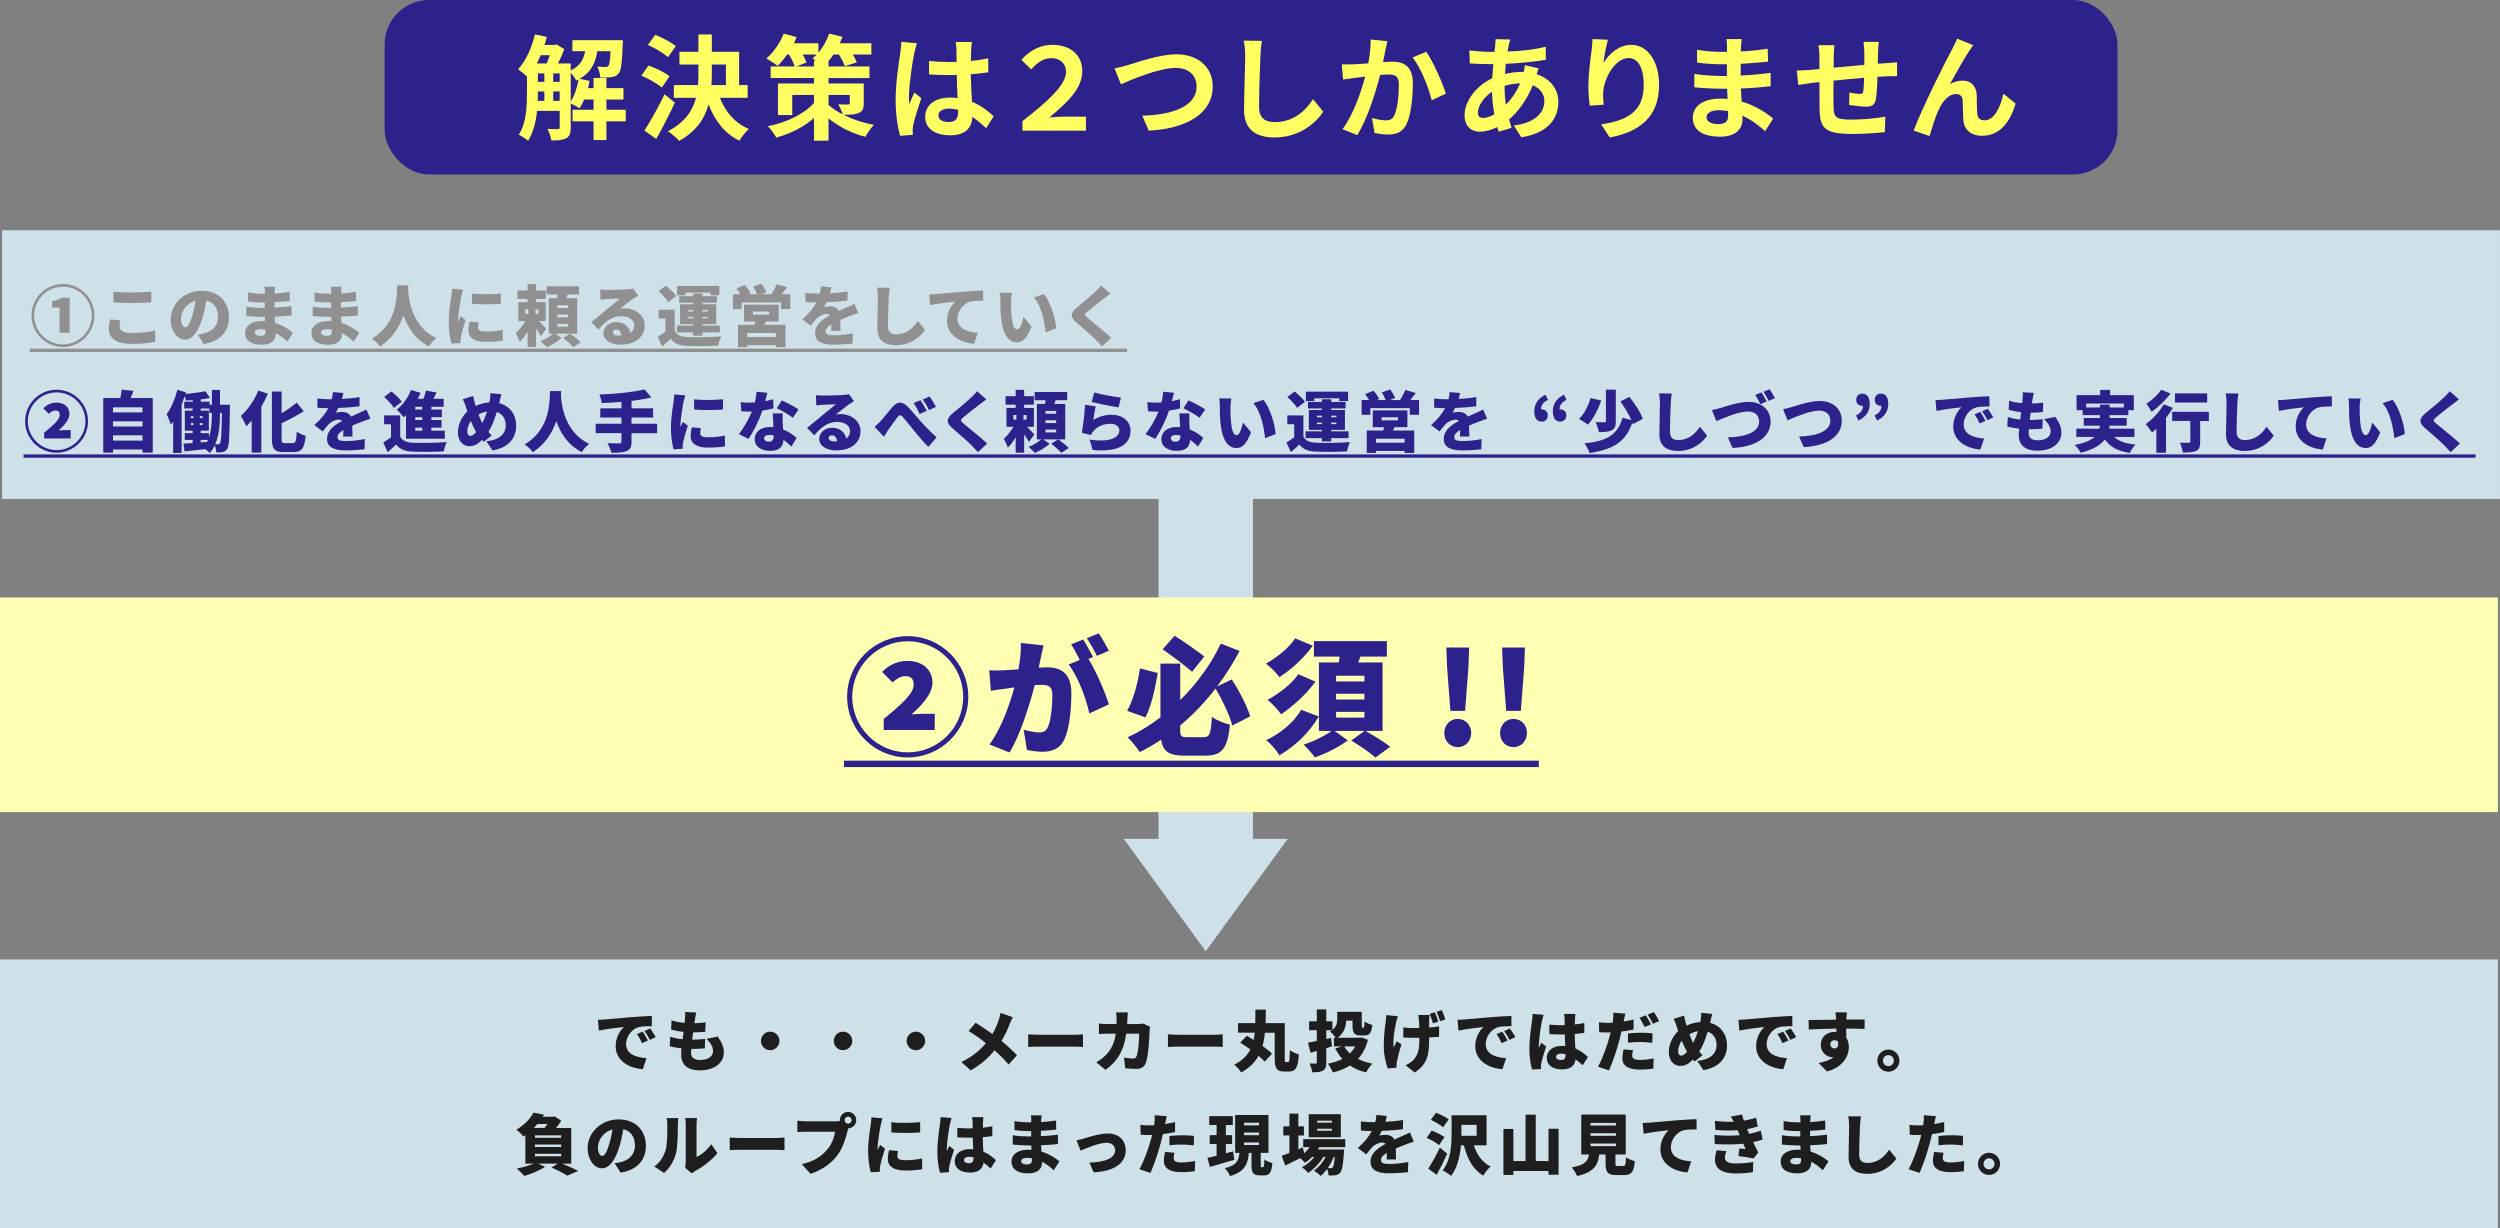 <?xml version="1.0" encoding="UTF-8"?>
<svg id="_レイヤー_2" data-name="レイヤー 2" xmlns="http://www.w3.org/2000/svg" viewBox="0 0 1319.68 648.31">
  <rect x="0" y="0" width="1319.68" height="648.31" fill="#808080" stroke="none"/>
  <defs>
    <style>
      .cls-1 {
        fill: #ffff61;
      }

      .cls-2 {
        fill: #1e1e1e;
      }

      .cls-3 {
        fill: #ffffb4;
      }

      .cls-4 {
        fill: #909091;
      }

      .cls-5 {
        fill: #2d218c;
      }

      .cls-6 {
        fill: #cfe1e8;
      }
    </style>
  </defs>
  <g id="_レイヤー_1-2" data-name="レイヤー 1">
    <g>
      <rect class="cls-6" x="1.13" y="121.55" width="1318.54" height="141.83"/>
      <g>
        <path class="cls-5" d="M13.27,222.36c0-9.17,7.45-16.63,16.6-16.63s16.6,7.46,16.6,16.63-7.52,16.63-16.6,16.63-16.6-7.46-16.6-16.63ZM45.09,222.36c0-8.4-6.82-15.23-15.21-15.23s-15.21,6.9-15.21,15.23,6.82,15.23,15.21,15.23,15.21-6.83,15.21-15.23ZM23.31,228.42c4.72-3.85,8.22-6.93,8.22-9.38,0-1.65-.84-2.35-2.27-2.35s-2.55.91-3.53,1.72l-2.87-2.87c2.06-2.07,4.37-3.01,7.03-3.01,4.09,0,6.78,2.45,6.78,5.99,0,3.12-3.11,6.37-5.77,8.68,1.01-.1,2.48-.18,3.43-.18h2.97v4.45h-13.98v-3.05Z"/>
        <path class="cls-5" d="M80.63,210.14v28.77h-5.42v-1.65h-15.56v1.65h-5.14v-28.77h9.02c.31-1.47.59-3.12.73-4.45l6.22.63c-.49,1.33-1.05,2.66-1.54,3.82h11.68ZM59.66,215.01v2.7h15.56v-2.7h-15.56ZM59.66,222.4v2.73h15.56v-2.73h-15.56ZM75.22,232.58v-2.77h-15.56v2.77h15.56Z"/>
        <path class="cls-5" d="M121.4,213.64s-.03,1.4-.03,1.96c-.25,14.42-.38,19.71-1.36,21.21-.7,1.16-1.36,1.54-2.38,1.79-.91.21-2.1.24-3.43.21-.07-1.05-.35-2.56-.84-3.71-.7,1.47-1.54,2.84-2.59,4.03-.56-.56-1.54-1.4-2.45-2.03-3.92.46-7.83.88-10.91,1.19l-.59-4.1c1.4-.07,3.04-.21,4.86-.31v-1.65h-4.16v-3.61h4.16v-1.3h-4.12v-10.57h4.16v-1.12h-4.47v-3.61h4.47v-.81c-1.22.1-2.45.18-3.57.21-.1-.67-.35-1.54-.63-2.31-.49,1.51-1.05,3.05-1.64,4.55v25.41h-4.47v-16.59c-.42.59-.84,1.19-1.26,1.75-.31-1.26-1.47-4.24-2.2-5.6,2.38-3.19,4.47-8.02,5.7-12.85l4.51,1.3-.24.88c3.67-.31,7.73-.84,10.49-1.47l2.41,3.57c-1.5.31-3.15.56-4.86.77v1.19h4.68v1.61h1.22v-7.81h4.27v7.81h5.28ZM100.71,220.72h1.43v-1.02h-1.43v1.02ZM100.71,224.39h1.43v-1.02h-1.43v1.02ZM106.96,220.72v-1.02h-1.5v1.02h1.5ZM106.96,224.39v-1.02h-1.5v1.02h1.5ZM110.28,230.94c1.36-4.1,1.57-8.79,1.57-12.46v-.49h-1.36v-2.35h-4.54v1.12h4.3v10.57h-4.33v1.3h4.37v2.31ZM105.91,233.56l3.43-.28c.17-.35.31-.7.45-1.05h-3.88v1.33ZM116.12,218.48c0,4.94-.38,11.03-2.52,16.03.66.03,1.19.07,1.64.07.42,0,.7-.14.98-.67.52-.91.73-4.8.91-15.93h-1.01v.49Z"/>
        <path class="cls-5" d="M141.4,207.83c-.94,2.28-2.13,4.62-3.46,6.9v24.19h-5.1v-16.91c-.94,1.12-1.89,2.14-2.83,3.01-.52-1.3-1.99-4.17-2.9-5.46,3.64-3.15,7.2-8.26,9.26-13.41l5.03,1.68ZM154.54,233.91c1.57,0,1.85-1.16,2.13-6.02,1.19.88,3.29,1.82,4.68,2.14-.56,6.23-1.89,8.61-6.29,8.61h-5.35c-4.82,0-6.19-1.65-6.19-7.21v-24.75h5.14v11.45c2.94-1.72,5.73-3.78,7.94-5.57l3.74,4.48c-3.57,2.35-7.73,4.55-11.68,6.34v8.09c0,2.17.17,2.45,1.75,2.45h4.12Z"/>
        <path class="cls-5" d="M181.13,230.45c.07-.88.14-2.17.17-3.47-2.17,1.26-3.11,2.38-3.11,3.78,0,1.47,1.08,2.07,4.33,2.07,3.08,0,7.03-.42,10.07-1.09l-.17,5.43c-2.13.28-6.57.59-10,.59-5.7,0-9.79-1.47-9.79-6.09s4.12-7.42,7.97-9.45c-.52-.53-1.22-.7-1.89-.7-1.78,0-3.92,1.16-5.1,2.31-1.05,1.09-2.03,2.35-3.22,3.92l-4.47-3.36c3.29-2.91,5.73-5.74,7.41-8.93-1.43,0-3.95-.07-5.77-.25v-4.87c1.71.28,4.37.42,6.22.42h1.36c.38-1.58.56-2.91.59-3.78l5.52.46c-.14.77-.38,1.86-.77,3.15,3.11-.18,6.43-.46,9.33-.98l-.04,4.87c-3.25.42-7.48.74-11.19.88-.42.91-.87,1.75-1.33,2.45.7-.21,2.45-.35,3.43-.35,2.03,0,3.71.84,4.61,2.45,1.4-.67,2.52-1.12,3.74-1.68,1.5-.67,2.94-1.33,4.4-2.03l2.06,4.83c-1.22.35-3.39,1.16-4.72,1.68-1.33.49-3.01,1.16-4.82,1.96.03,1.89.1,4.24.14,5.78h-5Z"/>
        <path class="cls-5" d="M211.25,230.48c1.15,2.17,3.29,3.08,6.57,3.22,4.37.21,12.79.1,18-.35-.56,1.16-1.33,3.5-1.57,4.94-4.58.25-12.03.32-16.5.1-3.95-.18-6.57-1.08-8.63-3.75-1.33,1.3-2.69,2.52-4.47,4.03l-2.34-5.08c1.29-.77,2.73-1.75,4.09-2.77v-6.86h-3.64v-4.69h8.49v11.2ZM207.9,215.32c-.94-1.68-3.25-4.1-5.14-5.81l3.88-2.87c1.92,1.54,4.33,3.82,5.45,5.46l-4.2,3.22ZM214.33,219.14c-.42.42-.8.81-1.22,1.16-.77-1.05-2.62-3.12-3.71-4.06,3.15-2.38,6.01-6.3,7.55-10.36l5.07,1.47c-.45,1.05-.94,2.1-1.47,3.15h3.01c.52-1.44.98-3.01,1.26-4.31l5.63.98c-.56,1.12-1.12,2.28-1.68,3.33h5.42v4.24h-6.47v1.44h5.52v4.06h-5.52v1.47h5.35v4.06h-5.35v1.58h7.1v4.24h-20.49v-12.43ZM222.89,214.73h-3.67v1.44h3.67v-1.44ZM222.89,220.23h-3.67v1.47h3.67v-1.47ZM222.89,225.76h-3.67v1.58h3.67v-1.58Z"/>
        <path class="cls-5" d="M263.55,212.84c5.35,1.36,8.91,5.81,8.91,11.97,0,7.6-5.42,11.83-12.51,12.95l-3.22-4.87c7.83-.67,10.24-4.62,10.24-8.37,0-3.47-1.75-6.06-4.72-7.04-1.12,3.78-2.55,7.53-4.44,10.5.56.67,1.15,1.33,1.75,1.89l-4.23,3.36-.91-1.05c-2.41,2.52-4.23,3.36-6.78,3.36-3.01,0-5.91-2.56-5.91-7.28,0-3.99,1.89-8.23,4.96-11.1-.28-.84-.56-1.72-.84-2.59-.42-1.33-.84-2.38-1.54-3.85l5.49-1.72c.21,1.26.49,2.42.77,3.47.17.59.35,1.19.52,1.82,2.45-1.16,4.82-1.72,7.27-1.89.07-.42.14-.81.21-1.19.21-1.19.31-2.84.28-3.68l5.8.56c-.31,1.02-.7,2.98-.94,3.96l-.17.77ZM251.35,228.1c-.98-1.65-1.92-3.64-2.8-5.88-1.22,1.72-1.89,3.78-1.89,5.6,0,1.37.56,2.28,1.61,2.28.98,0,1.99-.74,3.08-2ZM252.61,218.83c.63,1.72,1.29,3.33,1.96,4.55,1.01-1.93,1.89-4.1,2.55-6.16-1.75.28-3.22.88-4.51,1.61Z"/>
        <path class="cls-5" d="M296.2,206.43c-.04.67-.07,1.44-.1,2.31.28,5.04,1.96,19.43,14.93,25.59-1.64,1.23-3.15,2.94-3.92,4.34-7.45-3.78-11.36-10.29-13.46-16.42-1.99,5.88-5.63,12.04-12.38,16.45-.91-1.33-2.55-2.91-4.33-4.1,13.91-8.09,13.14-23.59,13.39-28.18h5.87Z"/>
        <path class="cls-5" d="M346.88,228.66h-13.53v4.55c0,2.84-.66,4.13-2.55,4.9s-4.58.91-8.08.88c-.31-1.44-1.29-3.71-2.06-5.04,2.41.1,5.42.1,6.26.1s1.12-.25,1.12-.95v-4.45h-13.6v-4.97h13.6v-3.26h-11.15v-4.87h11.15v-3.4c-3.53.32-7.06.49-10.38.6-.14-1.3-.77-3.36-1.26-4.48,8.49-.32,17.83-1.23,23.81-2.7l3.67,4.24c-3.22.77-6.78,1.37-10.52,1.82v3.92h11.4v4.87h-11.4v3.26h13.53v4.97Z"/>
        <path class="cls-5" d="M361.79,208.67c-.31.77-.84,2.91-.98,3.54-.38,1.79-1.64,9.14-1.64,12.36,0,.1,0,.67.03.81.45-.98.87-1.68,1.33-2.66l2.55,2c-1.05,3.15-2.13,6.97-2.52,8.93-.1.49-.21,1.33-.21,1.65,0,.39,0,1.02.04,1.58l-4.82.31c-.7-2.35-1.4-6.72-1.4-11.41,0-5.32,1.01-11.1,1.36-13.65.14-1.05.38-2.63.42-3.92l5.84.49ZM369.97,225.97c-.24,1.09-.35,1.86-.35,2.77,0,1.54,1.43,2.1,4.27,2.1,3.11,0,5.59-.28,8.74-.91l.1,5.67c-2.27.42-5.03.67-9.12.67-6.05,0-9.05-2.28-9.05-5.95,0-1.58.24-3.08.63-4.76l4.79.42ZM381.65,210.74v5.43c-4.54.35-10.59.39-15.21,0l-.03-5.39c4.51.56,11.36.39,15.24-.03Z"/>
        <path class="cls-5" d="M408.31,215.57c-1.43.39-3.53.84-5.87,1.19-1.61,4.87-4.54,10.89-7.34,14.91l-5.07-2.56c2.73-3.4,5.38-8.26,6.89-11.87-.38.03-.77.03-1.12.03-1.47,0-2.87-.03-4.47-.14l-.38-4.83c1.61.18,3.67.24,4.82.24.91,0,1.78-.03,2.69-.1.49-1.89.8-3.89.87-5.67l5.73.56c-.24,1.08-.63,2.66-1.12,4.41,1.61-.32,3.08-.67,4.23-1.02l.14,4.83ZM413.17,218.2c-.1,1.51-.04,3.15,0,4.87.03.81.1,2.17.17,3.61,3.01,1.16,5.45,2.91,7.17,4.52l-2.76,4.52c-1.08-1.01-2.48-2.35-4.19-3.54-.1,3.33-1.92,5.81-7.03,5.81-4.58,0-8.15-2.14-8.15-6.16,0-3.47,2.73-6.44,8.08-6.44.63,0,1.22.03,1.82.1-.14-2.49-.28-5.32-.38-7.28h5.28ZM408.45,229.85c-.73-.14-1.54-.25-2.34-.25-1.71,0-2.76.7-2.76,1.68,0,1.12.94,1.89,2.41,1.89,2.06,0,2.69-1.23,2.69-3.15v-.18ZM418.55,220.54c-2.06-1.61-6.12-3.96-8.53-5.01l2.69-4.17c2.48,1.08,6.96,3.47,8.81,4.76l-2.97,4.41Z"/>
        <path class="cls-5" d="M450.76,211.82c-.91.56-1.78,1.08-2.66,1.68-1.96,1.33-5,3.82-6.89,5.29.91-.18,1.57-.21,2.41-.21,5.94,0,10.63,3.82,10.63,9.03s-3.92,10.15-12.86,10.15c-4.89,0-8.95-2.28-8.95-6.09,0-3.05,2.8-5.88,6.71-5.88,4.23,0,6.96,2.45,7.55,5.74,1.36-.95,2.03-2.31,2.03-3.99,0-2.98-3.04-4.83-6.85-4.83-5.07,0-8.7,3.05-12.03,7.11l-3.81-3.96c2.24-1.75,6.26-5.18,8.32-6.86,1.92-1.61,5.14-4.1,6.82-5.6-1.75.03-5.31.17-7.17.31-1.05.07-2.27.18-3.11.31l-.17-5.43c1.08.14,2.38.21,3.53.21,1.85,0,8.77-.1,10.84-.28,1.64-.14,2.62-.28,3.08-.42l2.59,3.71ZM441.88,232.93c-.17-1.93-1.22-3.15-2.69-3.15-1.12,0-1.78.67-1.78,1.37,0,1.08,1.15,1.86,2.9,1.86.56,0,1.08-.04,1.57-.07Z"/>
        <path class="cls-5" d="M464.78,222.36c1.47-1.54,4.02-4.9,6.22-7.42,2.62-2.98,5.14-3.15,7.8-.63,2.52,2.42,5.31,6.06,7.27,8.19,2.27,2.49,4.96,5.29,8.35,8.37l-4.4,5.01c-2.41-2.28-5.14-5.67-7.24-8.23-2.1-2.52-4.65-5.78-6.29-7.63-1.05-1.19-1.75-1.05-2.66.11-1.22,1.57-3.53,4.76-4.86,6.65-.84,1.23-1.64,2.77-2.31,3.78l-5.03-5.25c1.12-.91,2.03-1.75,3.15-2.94ZM489.18,216.9l-3.74,1.61c-1.12-2.42-1.82-3.82-3.18-5.74l3.64-1.51c1.05,1.58,2.52,4.06,3.29,5.64ZM494.07,214.73l-3.64,1.75c-1.22-2.42-1.99-3.71-3.36-5.57l3.6-1.65c1.08,1.51,2.62,3.92,3.39,5.46Z"/>
        <path class="cls-5" d="M520.62,210.84c-1.29.95-2.48,1.86-3.43,2.59-2.17,1.65-6.5,4.97-8.67,6.86-1.71,1.47-1.64,1.79.04,3.26,2.27,2,9.09,7.28,12.55,10.57l-4.89,4.55c-1.12-1.26-2.27-2.45-3.39-3.61-1.92-2-6.89-6.27-10.03-8.96-3.53-3.05-3.32-5.15.35-8.16,2.76-2.24,7.2-5.92,9.54-8.16,1.15-1.12,2.41-2.35,3.04-3.29l4.89,4.34Z"/>
        <path class="cls-5" d="M543.14,233.25c-.59-1.09-1.54-2.52-2.52-3.89v9.59h-4.47v-8.16c-1.26,2.14-2.69,4.13-4.16,5.5-.38-1.37-1.4-3.43-2.1-4.69,1.82-1.54,3.71-3.99,5.07-6.3h-3.67v-9.98h4.86v-1.72h-5.35v-4.45h5.35v-3.36h4.47v3.36h5.14v4.45h-5.14v1.72h5.14v9.98h-3.67c1.5,1.47,3.39,3.4,3.95,4.03l-2.9,3.92ZM534.93,221.52h1.57v-2.45h-1.57v2.45ZM541.88,219.07h-1.61v2.45h1.61v-2.45ZM558.66,231.95c1.78,1.3,4.27,3.22,5.52,4.55l-3.95,2.56c-1.08-1.3-3.5-3.43-5.31-4.87l3.64-2.24h-7.87l3.39,2.24c-1.92,1.82-5.14,3.85-7.8,4.9-.8-.91-2.24-2.35-3.29-3.19,2.38-.88,5.07-2.56,6.68-3.96h-2.34v-18.73h4.33c.1-.63.21-1.33.28-1.96h-5.77v-4.31h17.16v4.31h-6.08c-.25.67-.49,1.33-.7,1.96h5.77v18.73h-3.67ZM557.54,216.93h-5.66v1.47h5.66v-1.47ZM557.54,221.84h-5.66v1.47h5.66v-1.47ZM557.54,226.77h-5.66v1.47h5.66v-1.47Z"/>
        <path class="cls-5" d="M577.16,221.73c3.01-1.93,6.26-2.8,9.58-2.8,6.5,0,10.03,4.06,10.03,8.3,0,6.44-4.72,11.66-19.96,10.33l-1.64-5.5c10.1,1.51,15.7-.7,15.7-4.94,0-1.96-1.89-3.43-4.65-3.43-3.53,0-6.92,1.33-8.95,3.78-.7.84-1.08,1.4-1.43,2.17l-4.79-1.19c.66-3.54,1.47-10.05,1.71-14.74l5.63.77c-.45,1.72-1.05,5.39-1.22,7.25ZM577.61,207.17c3.46,1.08,11.08,2.35,14.12,2.7l-1.26,5.18c-3.64-.49-11.47-2.14-14.19-2.84l1.33-5.04Z"/>
        <path class="cls-5" d="M622.98,215.57c-1.43.39-3.53.84-5.87,1.19-1.61,4.87-4.54,10.89-7.34,14.91l-5.07-2.56c2.73-3.4,5.38-8.26,6.89-11.87-.38.03-.77.03-1.12.03-1.47,0-2.87-.03-4.47-.14l-.38-4.83c1.61.18,3.67.24,4.82.24.91,0,1.78-.03,2.69-.1.49-1.89.8-3.89.87-5.67l5.73.56c-.24,1.08-.63,2.66-1.12,4.41,1.61-.32,3.08-.67,4.23-1.02l.14,4.83ZM627.84,218.2c-.1,1.51-.04,3.15,0,4.87.03.81.1,2.17.17,3.61,3.01,1.16,5.45,2.91,7.17,4.52l-2.76,4.52c-1.08-1.01-2.48-2.35-4.19-3.54-.1,3.33-1.92,5.81-7.03,5.81-4.58,0-8.15-2.14-8.15-6.16,0-3.47,2.73-6.44,8.08-6.44.63,0,1.22.03,1.82.1-.14-2.49-.28-5.32-.38-7.28h5.28ZM623.12,229.85c-.73-.14-1.54-.25-2.34-.25-1.71,0-2.76.7-2.76,1.68,0,1.12.94,1.89,2.41,1.89,2.06,0,2.69-1.23,2.69-3.15v-.18ZM633.22,220.54c-2.06-1.61-6.12-3.96-8.53-5.01l2.69-4.17c2.48,1.08,6.96,3.47,8.81,4.76l-2.97,4.41Z"/>
        <path class="cls-5" d="M649.52,215.11c0,2.28,0,4.55.21,6.86.42,4.55,1.12,7.74,3.11,7.74,1.61,0,2.83-4.34,3.32-6.69l4.23,5.18c-2.41,6.13-4.61,8.3-7.66,8.3-4.09,0-7.48-3.5-8.46-12.99-.35-3.29-.38-7.25-.38-9.45,0-1.05-.07-2.52-.31-3.75l6.43.07c-.28,1.47-.49,3.71-.49,4.73ZM673.36,229.15l-5.56,2.14c-.49-5.22-2.17-14.07-6.22-18.48l5.35-1.75c3.39,3.99,6.15,13.09,6.43,18.1Z"/>
        <path class="cls-5" d="M688.03,230.48c1.15,2.17,3.29,3.08,6.57,3.22,4.37.21,12.79.1,18-.35-.56,1.16-1.33,3.5-1.57,4.94-4.58.25-12.03.32-16.5.1-3.95-.18-6.57-1.08-8.63-3.75-1.33,1.3-2.69,2.52-4.47,4.03l-2.34-5.08c1.29-.77,2.73-1.75,4.09-2.77v-6.86h-3.64v-4.69h8.5v11.2ZM684.67,215.32c-.94-1.68-3.25-4.1-5.14-5.81l3.88-2.87c1.92,1.54,4.33,3.82,5.45,5.46l-4.2,3.22ZM697.78,231.29h-8.6v-3.61h8.6v-.77h-6.89v-10.5h6.89v-.81h-7.34v-3.43h7.34v-1.4h4.93v1.4h7.59v3.43h-7.59v.81h7.24v10.5h-7.24v.77h9.16v3.61h-9.16v1.72h-4.93v-1.72ZM693.76,211.72h-4.44v-4.97h22.3v4.97h-4.68v-1.44h-13.18v1.44ZM695.2,220.26h2.59v-.84h-2.59v.84ZM697.78,223.9v-.84h-2.59v.84h2.59ZM702.71,219.42v.84h2.73v-.84h-2.73ZM705.44,223.06h-2.73v.84h2.73v-.84Z"/>
        <path class="cls-5" d="M749.08,211.16v7.81h-4.89v-3.54h-20.8v3.54h-4.62v-7.81h3.92c-.59-1.02-1.36-2.17-2.06-3.08l4.4-1.85c1.15,1.29,2.48,3.12,3.04,4.41l-1.22.53h4.65c-.49-1.23-1.33-2.84-2.1-4.06l4.47-1.54c.94,1.36,2.1,3.29,2.59,4.55l-2.9,1.05h5.45c1.05-1.51,2.2-3.68,2.83-5.32l5.52,1.61c-1.01,1.33-1.99,2.63-2.87,3.71h4.58ZM736.11,225.51c-.25.63-.52,1.19-.8,1.75h11.22v11.83h-5.07v-1.05h-15.17v1.05h-4.82v-11.83h8.74c.14-.59.28-1.19.38-1.75h-5.94v-8.89h18.28v8.89h-6.82ZM741.46,231.6h-15.17v2.1h15.17v-2.1ZM729.33,221.87h8.63v-1.61h-8.63v1.61Z"/>
        <path class="cls-5" d="M770.63,230.45c.07-.88.14-2.17.17-3.47-2.17,1.26-3.11,2.38-3.11,3.78,0,1.47,1.08,2.07,4.33,2.07,3.08,0,7.03-.42,10.07-1.09l-.17,5.43c-2.13.28-6.57.59-10,.59-5.7,0-9.79-1.47-9.79-6.09s4.12-7.42,7.97-9.45c-.52-.53-1.22-.7-1.89-.7-1.78,0-3.92,1.16-5.1,2.31-1.05,1.09-2.03,2.35-3.22,3.92l-4.47-3.36c3.29-2.91,5.73-5.74,7.41-8.93-1.43,0-3.95-.07-5.77-.25v-4.87c1.71.28,4.37.42,6.22.42h1.36c.38-1.58.56-2.91.59-3.78l5.52.46c-.14.77-.38,1.86-.77,3.15,3.11-.18,6.43-.46,9.33-.98l-.03,4.87c-3.25.42-7.48.74-11.19.88-.42.91-.87,1.75-1.33,2.45.7-.21,2.45-.35,3.43-.35,2.03,0,3.71.84,4.62,2.45,1.4-.67,2.52-1.12,3.74-1.68,1.5-.67,2.94-1.33,4.4-2.03l2.06,4.83c-1.22.35-3.39,1.16-4.72,1.68-1.33.49-3.01,1.16-4.82,1.96.04,1.89.1,4.24.14,5.78h-5Z"/>
        <path class="cls-5" d="M817.15,211.09c-2.45,1.16-3.67,2.7-3.71,5.04.14-.04.28-.04.42-.04,1.75,0,3.18,1.19,3.18,3.08,0,2.07-1.36,3.4-3.18,3.4-2.62,0-3.95-2-3.95-5.43,0-3.85,1.92-6.83,5.87-8.79l1.36,2.73ZM826.94,211.09c-2.45,1.16-3.67,2.7-3.71,5.04.14-.04.28-.04.42-.04,1.75,0,3.18,1.19,3.18,3.08,0,2.07-1.36,3.4-3.18,3.4-2.62,0-3.95-2-3.95-5.43,0-3.85,1.92-6.83,5.87-8.79l1.36,2.73Z"/>
        <path class="cls-5" d="M845.27,211.44c-1.64,4.52-4.09,9.66-7.1,12.74-1.19-.98-3.32-2.35-4.65-3.01,2.87-2.7,5.1-7.42,6.05-11.03l5.7,1.29ZM861.95,223.9c-.07-.28-.17-.56-.28-.84-3.63,10.64-10.49,14.14-22.58,16.1-.49-1.61-1.64-3.78-2.69-5.11,11.15-1.16,17.34-3.99,20.14-13.55l4.61,1.26c-1.33-3.08-3.6-6.83-5.8-9.84l4.75-2.45c2.76,3.5,5.91,8.16,7.1,11.59l-5.24,2.84ZM852.93,222.36c0,2.59-.45,3.99-2.17,4.8-1.68.81-3.95.95-6.78.95-.21-1.51-1.01-3.82-1.75-5.25,1.78.07,4.02.07,4.65.07s.84-.14.84-.67v-16.56h5.21v16.66Z"/>
        <path class="cls-5" d="M882.46,207.73c-.25,1.65-.46,3.75-.52,5.25-.17,3.64-.42,11.13-.42,14.95,0,3.33,1.92,4.38,4.26,4.38,5.38,0,9.02-3.15,11.54-7.04l3.81,4.69c-2.17,3.33-7.31,8.09-15.38,8.09-6.05,0-9.82-2.73-9.82-8.79,0-4.38.31-13.65.31-16.28,0-1.86-.17-3.75-.52-5.32l6.75.07Z"/>
        <path class="cls-5" d="M908.17,215.36c2.52-.77,9.68-3.22,14.79-3.22,6.54,0,11.68,3.75,11.68,10.5,0,7.6-7.03,13.2-20.1,13.83l-2.45-5.6c9.54-.18,16.5-2.87,16.5-8.33,0-3.05-1.99-5.32-5.87-5.32-4.79,0-12.58,3.26-16.71,5.11l-2.34-5.88c1.26-.21,3.29-.74,4.51-1.09ZM932.57,211.93l-3.32,1.4c-.73-1.44-1.75-3.5-2.69-4.87l3.29-1.33c.87,1.3,2.1,3.57,2.73,4.8ZM936.91,210.21l-3.29,1.4c-.7-1.44-1.82-3.5-2.76-4.83l3.29-1.33c.91,1.33,2.17,3.57,2.76,4.76Z"/>
        <path class="cls-5" d="M945.76,214.9c2.52-.77,9.68-3.22,14.79-3.22,6.54,0,11.68,3.75,11.68,10.5,0,7.6-7.03,13.2-20.1,13.83l-2.45-5.6c9.54-.18,16.5-2.87,16.5-8.33,0-3.05-1.99-5.32-5.87-5.32-4.79,0-12.58,3.26-16.71,5.11l-2.34-5.88c1.26-.21,3.29-.74,4.51-1.08Z"/>
        <path class="cls-5" d="M979.73,219.28c2.45-1.19,3.64-2.7,3.67-5.08-.1.03-.25.03-.35.03-1.78,0-3.22-1.19-3.22-3.08,0-2.07,1.33-3.36,3.22-3.36,2.55,0,3.92,2,3.92,5.43,0,3.85-1.92,6.83-5.91,8.75l-1.33-2.7ZM989.52,219.28c2.45-1.19,3.64-2.7,3.67-5.08-.1.03-.24.03-.35.03-1.78,0-3.22-1.19-3.22-3.08,0-2.07,1.33-3.36,3.22-3.36,2.55,0,3.92,2,3.92,5.43,0,3.85-1.92,6.83-5.91,8.75l-1.33-2.7Z"/>
        <path class="cls-5" d="M1025.25,211.02c3.25-.28,8.5-.7,14.82-1.26,3.46-.28,7.55-.49,10.07-.59l.04,5.39c-1.78.03-4.72.03-6.64.42-3.74.84-6.96,4.9-6.96,9,0,5.11,4.79,7.11,10.77,7.46l-1.96,5.85c-7.73-.59-14.33-4.8-14.33-12.18,0-4.76,2.52-8.44,4.37-10.12-2.97.32-9.05,1.02-13.21,1.93l-.52-5.71c1.4-.03,2.9-.1,3.57-.18ZM1048.08,222.15l-3.11,1.37c-.94-2.03-1.54-3.19-2.66-4.8l3.04-1.26c.87,1.3,2.1,3.4,2.73,4.69ZM1052.2,220.33l-3.08,1.47c-1.01-2-1.68-3.08-2.83-4.66l3.01-1.37c.91,1.26,2.2,3.29,2.9,4.55Z"/>
        <path class="cls-5" d="M1084.9,220.05c2.24,3.08,3.25,5.53,3.25,8.47,0,5.29-4.75,9.38-12.72,9.38-5.91,0-9.79-2.52-9.79-8.4,0-.77.07-1.89.21-3.22-2.41-.25-4.54-.63-6.26-1.09l.28-5.08c2.2.73,4.37,1.16,6.54,1.36l.49-3.89c-2.34-.24-4.62-.7-6.57-1.23l.24-4.83c1.92.67,4.41,1.08,6.89,1.3.11-.88.17-1.65.21-2.31.07-1.02.17-2.14.07-3.43l5.87.31c-.35,1.47-.52,2.49-.7,3.47-.07.46-.17,1.19-.31,2.14,2.38-.03,4.51-.21,5.94-.46l-.17,4.97c-1.92.21-3.67.35-6.43.35-.17,1.26-.35,2.59-.49,3.85h.04c1.96,0,4.61-.18,6.78-.42l-.14,4.97c-1.71.17-3.67.31-5.73.31h-1.43c-.07.81-.1,1.51-.1,2,0,2.59,1.64,3.85,4.75,3.85,4.58,0,6.85-2.17,6.85-4.62s-1.33-4.41-3.43-6.51l5.87-1.26Z"/>
        <path class="cls-5" d="M1116.03,230.66c2.45,2.24,6.08,3.54,11.22,3.99-1.05,1.05-2.34,3.08-2.97,4.45-6.47-.98-10.42-3.19-13.18-7.14-2.2,2.91-6.12,5.36-12.76,7.04-.56-1.09-2.03-3.05-3.15-4.1,5.28-1.05,8.53-2.52,10.49-4.24h-9.65v-4.38h12.2c.14-.53.17-1.05.21-1.58h-8.5v-4.06h8.53v-1.51h-9.09v-2.59h-3.22v-7.95h12.45v-2.8h5.24v2.8h12.52v7.95h-2.9v2.59h-9.86v1.51h9.02v4.06h-9.05c0,.52-.07,1.05-.14,1.58h13.28v4.38h-10.7ZM1108.48,215.08v-1.47h5.14v1.47h7.48v-2.07h-19.89v2.07h7.27Z"/>
        <path class="cls-5" d="M1147.01,215.29c-1.01,1.75-2.27,3.57-3.64,5.32v18.38h-5.1v-12.64c-.77.7-1.5,1.4-2.24,2-.7-1.09-2.41-3.4-3.43-4.45,3.53-2.45,7.34-6.51,9.58-10.47l4.82,1.86ZM1145.79,207.76c-2.66,3.47-6.54,7.21-10,9.59-.63-1.16-1.92-3.19-2.8-4.2,2.9-1.82,6.26-5.01,7.9-7.42l4.89,2.03ZM1165.99,222.22h-4.58v11.06c0,2.59-.46,3.99-2.2,4.76-1.68.77-4.02.84-6.99.84-.17-1.51-.84-3.75-1.5-5.22,1.71.1,4.02.1,4.65.1s.84-.14.84-.63v-10.92h-9.58v-4.83h19.37v4.83ZM1165.12,212.49h-17.02v-4.83h17.02v4.83Z"/>
        <path class="cls-5" d="M1181.58,207.73c-.25,1.65-.46,3.75-.52,5.25-.17,3.64-.42,11.13-.42,14.95,0,3.33,1.92,4.38,4.26,4.38,5.38,0,9.02-3.15,11.54-7.04l3.81,4.69c-2.17,3.33-7.31,8.09-15.38,8.09-6.05,0-9.82-2.73-9.82-8.79,0-4.38.31-13.65.31-16.28,0-1.86-.17-3.75-.52-5.32l6.75.07Z"/>
        <path class="cls-5" d="M1206.01,211.02c3.25-.28,8.5-.7,14.82-1.26,3.46-.28,7.55-.49,10.07-.59l.04,5.39c-1.78.03-4.72.03-6.64.42-3.74.84-6.96,4.9-6.96,9,0,5.11,4.79,7.11,10.77,7.46l-1.96,5.85c-7.73-.59-14.33-4.8-14.33-12.18,0-4.76,2.52-8.44,4.37-10.12-2.97.32-9.05,1.02-13.21,1.93l-.52-5.71c1.4-.03,2.9-.1,3.57-.18Z"/>
        <path class="cls-5" d="M1245.6,215.11c0,2.28,0,4.55.21,6.86.42,4.55,1.12,7.74,3.11,7.74,1.61,0,2.83-4.34,3.32-6.69l4.23,5.18c-2.41,6.13-4.61,8.3-7.66,8.3-4.09,0-7.48-3.5-8.46-12.99-.35-3.29-.38-7.25-.38-9.45,0-1.05-.07-2.52-.31-3.75l6.43.07c-.28,1.47-.49,3.71-.49,4.73ZM1269.44,229.15l-5.56,2.14c-.49-5.22-2.17-14.07-6.22-18.48l5.35-1.75c3.39,3.99,6.15,13.09,6.43,18.1Z"/>
        <path class="cls-5" d="M1298.03,210.84c-1.29.95-2.48,1.86-3.43,2.59-2.17,1.65-6.5,4.97-8.67,6.86-1.71,1.47-1.64,1.79.04,3.26,2.27,2,9.09,7.28,12.55,10.57l-4.89,4.55c-1.12-1.26-2.27-2.45-3.39-3.61-1.92-2-6.89-6.27-10.03-8.96-3.53-3.05-3.32-5.15.35-8.16,2.76-2.24,7.2-5.92,9.54-8.16,1.15-1.12,2.41-2.35,3.04-3.29l4.89,4.34Z"/>
        <path class="cls-5" d="M12.4,241.61v-1.75h1294.41v1.75H12.4Z"/>
      </g>
      <rect class="cls-6" y="506.48" width="1318.54" height="141.83"/>
      <g>
        <path class="cls-2" d="M319.18,538.14c3.25-.28,8.49-.7,14.82-1.26,3.46-.28,7.55-.49,10.07-.59l.03,5.39c-1.78.03-4.72.03-6.64.42-3.74.84-6.96,4.9-6.96,9,0,5.11,4.79,7.11,10.77,7.46l-1.96,5.85c-7.73-.59-14.33-4.8-14.33-12.18,0-4.76,2.52-8.44,4.37-10.12-2.97.32-9.05,1.02-13.21,1.93l-.52-5.71c1.4-.03,2.9-.1,3.57-.18ZM342.01,549.27l-3.11,1.37c-.94-2.03-1.54-3.19-2.66-4.8l3.04-1.26c.87,1.3,2.1,3.4,2.73,4.69ZM346.14,547.45l-3.08,1.47c-1.01-2-1.68-3.08-2.83-4.66l3.01-1.37c.91,1.26,2.2,3.29,2.9,4.55Z"/>
        <path class="cls-2" d="M378.83,547.17c2.24,3.08,3.25,5.53,3.25,8.47,0,5.29-4.75,9.38-12.72,9.38-5.91,0-9.79-2.52-9.79-8.4,0-.77.07-1.89.21-3.22-2.41-.25-4.54-.63-6.26-1.09l.28-5.08c2.2.73,4.37,1.16,6.54,1.36l.49-3.89c-2.34-.24-4.61-.7-6.57-1.23l.24-4.83c1.92.67,4.4,1.08,6.89,1.3.1-.88.17-1.65.21-2.31.07-1.02.17-2.14.07-3.43l5.87.31c-.35,1.47-.52,2.49-.7,3.47-.07.46-.17,1.19-.31,2.14,2.38-.03,4.51-.21,5.94-.46l-.17,4.97c-1.92.21-3.67.35-6.43.35-.17,1.26-.35,2.59-.49,3.85h.03c1.96,0,4.61-.18,6.78-.42l-.14,4.97c-1.71.17-3.67.31-5.73.31h-1.43c-.07.81-.1,1.51-.1,2,0,2.59,1.64,3.85,4.75,3.85,4.58,0,6.85-2.17,6.85-4.62s-1.33-4.41-3.43-6.51l5.87-1.26Z"/>
        <path class="cls-2" d="M406.56,544.58c2.69,0,4.89,2.21,4.89,4.9s-2.2,4.9-4.89,4.9-4.89-2.21-4.89-4.9,2.2-4.9,4.89-4.9Z"/>
        <path class="cls-2" d="M445.01,544.58c2.69,0,4.89,2.21,4.89,4.9s-2.2,4.9-4.89,4.9-4.89-2.21-4.89-4.9,2.2-4.9,4.89-4.9Z"/>
        <path class="cls-2" d="M483.47,544.58c2.69,0,4.89,2.21,4.89,4.9s-2.2,4.9-4.89,4.9-4.89-2.21-4.89-4.9,2.2-4.9,4.89-4.9Z"/>
        <path class="cls-2" d="M534.68,536.95c-.52.88-1.29,2.59-1.64,3.47-1.01,2.63-2.48,5.95-4.4,9.07,3.04,2.45,5.91,5.11,8.18,7.53l-4.4,4.94c-2.38-2.8-4.75-5.15-7.41-7.49-2.97,3.57-6.85,7.28-12.62,10.54l-4.93-4.41c5.52-2.66,9.54-5.85,12.97-9.94-2.41-1.93-5.49-4.2-9.12-6.41l3.67-4.38c2.66,1.65,6.05,3.92,8.88,5.95,1.5-2.52,2.52-5.01,3.39-7.56.35-1.02.73-2.59.91-3.57l6.54,2.28Z"/>
        <path class="cls-2" d="M542.76,545.98c1.4.1,4.33.25,6.05.25h18.56c1.57,0,3.29-.18,4.3-.25v6.69c-.91-.04-2.87-.21-4.3-.21h-18.56c-1.99,0-4.61.1-6.05.21v-6.69Z"/>
        <path class="cls-2" d="M607.08,542.03c-.1.56-.24,1.57-.24,1.93-.14,4.03-.59,13.58-2.06,17.26-.77,1.93-2.24,3.01-4.89,3.01-2.17,0-4.27-.17-5.91-.31l-.66-5.67c1.64.32,3.43.53,4.75.53,1.19,0,1.57-.42,1.92-1.3.84-1.93,1.33-8.02,1.33-11.83h-6.82c-1.26,8.86-4.44,14.42-10.91,19.08l-4.93-3.99c1.64-.91,3.57-2.21,5.17-3.89,3.04-3.15,4.51-6.79,5.14-11.2h-3.95c-1.08,0-3.32.04-4.93.18v-5.53c1.61.18,3.6.28,4.93.28h4.37c.03-.91.03-1.82.03-2.77,0-.77-.14-2.56-.28-3.4h6.22c-.1.84-.21,2.45-.24,3.29-.04.98-.07,1.96-.14,2.87h5.59c.87,0,1.92-.1,2.9-.28l3.6,1.75Z"/>
        <path class="cls-2" d="M616.52,545.98c1.4.1,4.33.25,6.05.25h18.56c1.57,0,3.29-.18,4.3-.25v6.69c-.91-.04-2.87-.21-4.3-.21h-18.56c-1.99,0-4.61.1-6.05.21v-6.69Z"/>
        <path class="cls-2" d="M679.97,560.65c.66,0,.8-1.16.91-6.34,1.15.95,3.39,1.93,4.75,2.28-.38,6.65-1.57,9.03-5.1,9.03h-2.73c-3.67,0-4.93-1.54-4.93-6.83v-13.65h-5.14c-.24,2.45-.63,4.8-1.29,7,2.03,1.44,3.81,2.84,5.03,4.06l-3.84,4.2c-.84-.91-1.96-1.96-3.29-3.05-1.92,3.47-4.82,6.44-9.19,8.79-.73-1.33-2.31-3.15-3.67-4.13,4.26-2.1,6.89-4.83,8.53-8.02-1.82-1.33-3.67-2.59-5.31-3.64l3.46-3.61c1.08.67,2.31,1.44,3.6,2.24.24-1.26.45-2.52.59-3.85h-8.81v-5.04h9.09c.07-2.31.04-4.69.07-7.14h5.49c-.03,2.42-.03,4.8-.1,7.14h10.1v18.69c0,1.65.07,1.86.63,1.86h1.15Z"/>
        <path class="cls-2" d="M722.11,548.89c-1.12,4.2-2.87,7.53-5.28,10.08,2.2,1.12,4.75,1.96,7.62,2.49-1.12,1.08-2.59,3.26-3.32,4.62-3.32-.8-6.12-2-8.53-3.61-2.59,1.65-5.63,2.8-9.05,3.68-.52-1.37-1.68-3.54-2.62-4.66,2.87-.53,5.45-1.36,7.66-2.52-1.47-1.61-2.69-3.47-3.74-5.53l3.57-1.09h-4.26v-4.55h.98c-.77-1.05-2.24-2.7-3.04-3.29.42-.21.77-.46,1.08-.7h-3.08v4.66l2.55-.53.49,4.41-3.04.91v7.53c0,2.35-.38,3.57-1.71,4.34-1.33.77-3.15.91-5.7.91-.14-1.3-.77-3.36-1.36-4.66,1.22.07,2.66.07,3.11.07.49-.04.66-.18.66-.67v-6.02c-1.15.32-2.27.67-3.32.95l-1.33-5.32c1.29-.21,2.87-.52,4.65-.88v-5.71h-4.05v-4.69h4.05v-6.27h5v6.27h3.25v4.55c2.31-1.79,2.55-3.99,2.55-5.95v-3.61h12.93v7.18c0,1.05.07,1.16.38,1.16h.49c.42,0,.52-.49.59-3.22.91.74,2.87,1.47,4.12,1.79-.42,4.31-1.54,5.57-4.16,5.57h-2.03c-3.29,0-4.26-1.23-4.26-5.22v-2.56h-3.36c-.14,3.15-1.15,6.65-4.54,9h11.78l.91-.18,3.36,1.26ZM709.6,552.35c.77,1.37,1.78,2.63,2.97,3.71,1.12-1.09,2.1-2.31,2.83-3.71h-5.8Z"/>
        <path class="cls-2" d="M737.93,536.43c-.35.98-.77,2.38-.94,3.15-.7,3.19-1.96,9.87-1.26,13.37.46-.84,1.01-2.28,1.54-3.29l2.55,1.65c-1.12,3.33-1.96,6.79-2.41,8.89-.14.56-.25,1.4-.25,1.75,0,.39.04,1.05.07,1.61l-4.68.46c-.8-2.1-2.1-7.11-2.1-11.38,0-5.71.59-10.64,1.05-13.44.17-1.05.21-2.35.25-3.36l6.19.6ZM754.64,535.8c-.14.88-.17,1.79-.21,2.56-.04.74-.04,2.31-.04,4.03,2.03-.14,3.88-.35,5.28-.56l-.03,5.46c-1.4.1-3.22.24-5.24.35v1.12c0,8.3-.98,12.95-7.62,17.4l-4.82-3.82c1.47-.67,3.39-1.89,4.44-3.12,2.03-2.49,2.83-5.11,2.83-10.5v-.91c-1.08.03-2.2.03-3.25.03-1.43,0-3.36-.1-5.21-.18v-5.32c1.82.25,3.22.35,5.07.35,1.05,0,2.17-.04,3.36-.07-.04-1.68-.1-3.29-.17-4.27-.07-.7-.24-1.89-.42-2.56h6.05ZM756.42,540.21c-.49-1.54-1.05-3.54-1.75-5.01l2.76-.84c.66,1.44,1.43,3.61,1.78,4.94l-2.8.91ZM761.1,533.21c.66,1.44,1.47,3.64,1.85,4.94l-2.76.88c-.49-1.51-1.15-3.5-1.85-4.94l2.76-.88Z"/>
        <path class="cls-2" d="M772.94,538.14c3.25-.28,8.5-.7,14.82-1.26,3.46-.28,7.55-.49,10.07-.59l.03,5.39c-1.78.03-4.72.03-6.64.42-3.74.84-6.96,4.9-6.96,9,0,5.11,4.79,7.11,10.77,7.46l-1.96,5.85c-7.73-.59-14.33-4.8-14.33-12.18,0-4.76,2.52-8.44,4.37-10.12-2.97.32-9.05,1.02-13.21,1.93l-.52-5.71c1.4-.03,2.9-.1,3.57-.18ZM795.77,549.27l-3.11,1.37c-.94-2.03-1.54-3.19-2.66-4.8l3.04-1.26c.87,1.3,2.1,3.4,2.73,4.69ZM799.9,547.45l-3.08,1.47c-1.01-2-1.68-3.08-2.83-4.66l3.01-1.37c.91,1.26,2.2,3.29,2.9,4.55Z"/>
        <path class="cls-2" d="M814.83,535.69c-.31.77-.8,2.91-.94,3.54-.42,1.79-1.61,9.87-1.61,13.09,0,.1,0,.67.04.8.42-1.01.84-1.68,1.29-2.7l2.55,2.03c-1.05,3.12-2.1,6.62-2.52,8.61-.1.49-.21,1.3-.21,1.65,0,.39,0,1.02.04,1.58l-4.72.32c-.73-2.35-1.43-6.41-1.43-11.1,0-5.32.98-11.83,1.36-14.39.14-1.05.35-2.63.38-3.92l5.77.49ZM835.42,562.36c-1.29-1.23-2.52-2.28-3.71-3.15-.45,3.26-2.59,5.29-7.13,5.29-4.86,0-8.08-2.1-8.08-6.02s3.18-6.37,8.01-6.37c.59,0,1.19.03,1.75.07-.11-1.82-.21-3.96-.25-6.13-.66.03-1.33.03-1.96.03-2.06,0-4.12-.07-6.19-.21l-.03-5.01c2.03.21,4.09.32,6.19.32.66,0,1.29,0,1.96-.04-.03-1.61-.03-2.91-.07-3.54,0-.52-.14-1.65-.28-2.38h5.98c-.11.67-.17,1.54-.21,2.31-.04.67-.07,1.82-.11,3.26,1.75-.17,3.46-.45,5.03-.77v5.22c-1.54.21-3.25.42-5.07.56.07,3.15.24,5.64.35,7.67,2.97,1.23,5.1,3.05,6.64,4.48l-2.83,4.41ZM826.44,556.48c-.77-.21-1.54-.31-2.34-.31-1.61,0-2.69.63-2.69,1.72,0,1.23,1.22,1.65,2.69,1.65,1.68,0,2.34-.91,2.34-2.8v-.25Z"/>
        <path class="cls-2" d="M862.35,543.43c-1.96.46-4.2.84-6.43,1.08-.35,1.47-.7,3.01-1.05,4.38-1.26,4.83-3.57,11.87-5.52,16.14l-5.84-1.96c2.06-3.43,4.79-10.82,6.08-15.65.21-.8.45-1.65.63-2.45-.59.04-1.19.04-1.75.04-1.78,0-3.11-.07-4.3-.14l-.14-5.22c1.89.21,2.97.28,4.47.28.91,0,1.85-.03,2.76-.07.1-.52.17-.98.21-1.4.17-1.47.21-3.01.1-3.89l6.4.49c-.28,1.09-.63,2.77-.8,3.57l-.14.6c1.78-.28,3.57-.63,5.31-1.05v5.25ZM862.04,554.38c-.25.91-.46,2.07-.46,2.77,0,1.44.91,2.35,3.95,2.35,2.34,0,4.75-.28,7.41-.74l-.21,5.36c-1.99.25-4.33.49-7.24.49-6.05,0-9.09-2.21-9.09-5.74,0-1.75.35-3.64.63-4.94l5,.46ZM859.35,545.53c1.99-.21,4.58-.39,6.85-.39,1.92,0,4.02.1,6.12.31l-.11,5.04c-1.71-.21-3.88-.45-6.01-.45-2.52,0-4.65.1-6.85.39v-4.9ZM868.16,542.13c-.73-1.44-1.75-3.5-2.69-4.87l3.29-1.33c.87,1.3,2.1,3.57,2.73,4.8l-3.32,1.4ZM872.53,540.42c-.7-1.44-1.82-3.5-2.76-4.83l3.29-1.33c.91,1.33,2.17,3.57,2.76,4.76l-3.29,1.4Z"/>
        <path class="cls-2" d="M902.74,539.96c5.35,1.36,8.91,5.81,8.91,11.97,0,7.6-5.42,11.83-12.51,12.95l-3.22-4.87c7.83-.67,10.24-4.62,10.24-8.37,0-3.47-1.75-6.06-4.72-7.04-1.12,3.78-2.55,7.53-4.44,10.5.56.67,1.15,1.33,1.75,1.89l-4.23,3.36-.91-1.05c-2.41,2.52-4.23,3.36-6.78,3.36-3.01,0-5.91-2.56-5.91-7.28,0-3.99,1.89-8.23,4.96-11.1-.28-.84-.56-1.72-.84-2.59-.42-1.33-.84-2.38-1.54-3.85l5.49-1.72c.21,1.26.49,2.42.77,3.47.17.59.35,1.19.52,1.82,2.45-1.16,4.82-1.72,7.27-1.89.07-.42.14-.81.21-1.19.21-1.19.31-2.84.28-3.68l5.8.56c-.31,1.02-.7,2.98-.94,3.96l-.17.77ZM890.54,555.22c-.98-1.65-1.92-3.64-2.8-5.88-1.22,1.72-1.89,3.78-1.89,5.6,0,1.37.56,2.28,1.61,2.28.98,0,1.99-.74,3.08-2ZM891.8,545.95c.63,1.72,1.29,3.33,1.96,4.55,1.01-1.93,1.89-4.1,2.55-6.16-1.75.28-3.22.88-4.51,1.61Z"/>
        <path class="cls-2" d="M921.21,538.14c3.25-.28,8.5-.7,14.82-1.26,3.46-.28,7.55-.49,10.07-.59l.03,5.39c-1.78.03-4.72.03-6.64.42-3.74.84-6.96,4.9-6.96,9,0,5.11,4.79,7.11,10.77,7.46l-1.96,5.85c-7.73-.59-14.33-4.8-14.33-12.18,0-4.76,2.52-8.44,4.37-10.12-2.97.32-9.05,1.02-13.21,1.93l-.52-5.71c1.4-.03,2.9-.1,3.57-.18ZM944.04,549.27l-3.11,1.37c-.94-2.03-1.54-3.19-2.66-4.8l3.04-1.26c.87,1.3,2.1,3.4,2.73,4.69ZM948.16,547.45l-3.08,1.47c-1.01-2-1.68-3.08-2.83-4.66l3.01-1.37c.91,1.26,2.2,3.29,2.9,4.55Z"/>
        <path class="cls-2" d="M984.24,543.15c-2.06-.11-5.31-.18-9.68-.21.04,1.65.04,3.4.04,4.83.91,1.4,1.36,3.12,1.36,5.01,0,4.45-2.87,10.47-11.54,12.81l-4.44-4.48c3.01-.59,5.91-1.44,7.94-3.05-.21.04-.42.04-.63.04-2.55,0-6.15-2.17-6.15-6.65,0-4.2,3.36-6.76,7.38-6.76.31,0,.59,0,.87.03l-.04-1.75c-5.21.07-10.31.28-14.54.49l-.14-5.04c4.02.03,10.14-.1,14.61-.18l-.04-.39c-.11-1.33-.25-2.8-.38-3.47h6.05c-.1.67-.25,2.8-.28,3.43v.39c3.22,0,7.87-.07,9.68-.04l-.07,4.97ZM968.37,553.47c1.12,0,2.27-.8,1.89-3.47-.42-.59-1.12-.91-1.89-.91-1.05,0-2.2.67-2.2,2.24,0,1.26,1.12,2.14,2.2,2.14Z"/>
        <path class="cls-2" d="M1002.67,559.88c0,3.22-2.59,5.85-5.84,5.85s-5.84-2.63-5.84-5.85,2.62-5.85,5.84-5.85,5.84,2.63,5.84,5.85ZM999.73,559.88c0-1.61-1.29-2.91-2.9-2.91s-2.9,1.3-2.9,2.91,1.33,2.91,2.9,2.91,2.9-1.3,2.9-2.91Z"/>
        <path class="cls-2" d="M296.76,614.25c3.08,1.26,6.47,2.77,8.53,3.82l-5.84,2.52c-1.78-1.16-5.17-2.94-8.35-4.27l3.25-2.07h-10.24l3.64,1.68c-2.9,1.93-7.45,3.78-10.98,4.83-.94-1.05-2.83-3.01-4.02-3.92,3.11-.56,6.5-1.54,8.88-2.59h-4.3v-15.05c-.35.28-.7.53-1.08.77-.8-1.16-2.55-2.91-3.71-3.64,4.4-2.52,7.41-5.92,9.12-9l5.49,1.09c-.21.35-.45.74-.7,1.09h5.49l.8-.21,3.53,2.28c-.7,1.16-1.68,2.52-2.73,3.85h8.01v18.83h-4.79ZM283.65,593.32c-.59.73-1.22,1.44-1.89,2.1h5.7c.59-.67,1.12-1.4,1.64-2.1h-5.45ZM296.24,599.31h-13.84v1.26h13.84v-1.26ZM296.24,605.47v-1.3h-13.84v1.3h13.84ZM282.4,609.07v1.3h13.84v-1.3h-13.84Z"/>
        <path class="cls-2" d="M324.44,614.04c1.47-.18,2.41-.39,3.39-.63,4.4-1.09,7.34-4.17,7.34-8.72s-2.17-7.67-6.15-8.61c-.45,2.8-1.08,5.85-2.03,9.03-2.06,6.93-5.17,11.59-9.26,11.59s-7.55-4.66-7.55-10.57c0-8.23,7.1-15.23,16.36-15.23s14.4,6.09,14.4,13.97c0,7.28-4.3,12.64-13.32,14.14l-3.18-4.97ZM323.32,596.19c-5.14,1.4-7.69,6.06-7.69,9.38,0,3.01,1.05,4.59,2.24,4.59,1.4,0,2.45-2.1,3.67-6.13.77-2.35,1.36-5.11,1.78-7.84Z"/>
        <path class="cls-2" d="M345.38,615.76c3.18-2.21,4.96-5.5,5.87-8.26.98-2.87,1.01-9.31,1.01-13.69,0-1.65-.14-2.66-.38-3.61h6.22s-.28,1.86-.28,3.54c0,4.31-.1,11.62-1.01,15.16-1.08,4.06-3.22,7.53-6.26,10.29l-5.17-3.43ZM361.67,616.46c.17-.73.31-1.82.31-2.91v-20.09c0-1.72-.31-3.26-.31-3.26h6.29s-.28,1.58-.28,3.29v17.22c2.62-1.09,5.59-3.61,7.76-6.69l3.25,4.69c-2.83,3.61-7.94,7.49-11.82,9.49-.8.42-1.19.81-1.68,1.16l-3.53-2.91Z"/>
        <path class="cls-2" d="M385.22,600.46c1.4.1,4.33.25,6.05.25h18.56c1.57,0,3.29-.18,4.3-.25v6.69c-.91-.04-2.87-.21-4.3-.21h-18.56c-1.99,0-4.61.1-6.05.21v-6.69Z"/>
        <path class="cls-2" d="M440.87,591.92c.59,0,1.57-.03,2.52-.17-.04-.14-.04-.32-.04-.46,0-2.38,1.96-4.34,4.33-4.34s4.33,1.96,4.33,4.34-1.92,4.27-4.23,4.34c-.17.53-.31,1.05-.42,1.47-.84,3.29-2.27,8.61-5.28,12.67-3.15,4.24-8.08,7.84-14.23,9.84l-4.61-5.08c7.03-1.58,10.98-4.66,13.74-8.09,2.24-2.77,3.39-6.23,3.85-9.03h-15.38c-1.71,0-3.64.1-4.54.18v-5.99c1.08.14,3.39.31,4.54.31h15.42ZM449.54,591.29c0-1.02-.84-1.86-1.85-1.86s-1.85.84-1.85,1.86.84,1.86,1.85,1.86,1.85-.84,1.85-1.86Z"/>
        <path class="cls-2" d="M465.88,590.28c-.31.77-.84,2.91-.98,3.54-.38,1.79-1.64,9.14-1.64,12.36,0,.1,0,.67.03.81.45-.98.87-1.68,1.33-2.66l2.55,2c-1.05,3.15-2.13,6.97-2.52,8.93-.1.49-.21,1.33-.21,1.65,0,.39,0,1.02.03,1.58l-4.82.31c-.7-2.35-1.4-6.72-1.4-11.41,0-5.32,1.01-11.1,1.36-13.65.14-1.05.38-2.63.42-3.92l5.84.49ZM474.06,607.57c-.24,1.09-.35,1.86-.35,2.77,0,1.54,1.43,2.1,4.27,2.1,3.11,0,5.59-.28,8.74-.91l.1,5.67c-2.27.42-5.03.67-9.12.67-6.05,0-9.05-2.28-9.05-5.95,0-1.58.24-3.08.63-4.76l4.79.42ZM485.74,592.34v5.43c-4.54.35-10.59.39-15.21,0l-.03-5.39c4.51.56,11.36.39,15.24-.03Z"/>
        <path class="cls-2" d="M502.31,590.17c-.31.77-.8,2.91-.94,3.54-.42,1.79-1.61,9.87-1.61,13.09,0,.1,0,.67.04.8.42-1.01.84-1.68,1.29-2.7l2.55,2.03c-1.05,3.12-2.1,6.62-2.52,8.61-.1.49-.21,1.3-.21,1.65,0,.39,0,1.02.04,1.58l-4.72.32c-.73-2.35-1.43-6.41-1.43-11.1,0-5.32.98-11.83,1.36-14.39.14-1.05.35-2.63.38-3.92l5.77.49ZM522.9,616.84c-1.29-1.23-2.52-2.28-3.71-3.15-.45,3.26-2.59,5.29-7.13,5.29-4.86,0-8.08-2.1-8.08-6.02s3.18-6.37,8.01-6.37c.59,0,1.19.03,1.75.07-.1-1.82-.21-3.96-.24-6.13-.66.03-1.33.03-1.96.03-2.06,0-4.12-.07-6.19-.21l-.03-5.01c2.03.21,4.09.32,6.19.32.66,0,1.29,0,1.96-.04-.03-1.61-.03-2.91-.07-3.54,0-.52-.14-1.65-.28-2.38h5.98c-.1.67-.17,1.54-.21,2.31-.03.67-.07,1.82-.1,3.26,1.75-.17,3.46-.45,5.03-.77v5.22c-1.54.21-3.25.42-5.07.56.07,3.15.24,5.64.35,7.67,2.97,1.23,5.1,3.05,6.64,4.48l-2.83,4.41ZM513.92,610.96c-.77-.21-1.54-.31-2.34-.31-1.61,0-2.69.63-2.69,1.72,0,1.23,1.22,1.65,2.69,1.65,1.68,0,2.34-.91,2.34-2.8v-.25Z"/>
        <path class="cls-2" d="M556.22,617.75c-1.71-1.65-3.81-3.29-6.19-4.52v.7c0,3.26-2.62,5.46-7.2,5.46-5.84,0-8.88-2.31-8.88-6.16s3.32-6.34,8.84-6.34c.56,0,1.12.03,1.68.07l-.1-2.31h-1.68c-1.85,0-5.91-.18-8.11-.46l.04-4.94c1.82.42,6.54.67,8.15.67h1.54l.04-2.84h-1.64c-2.1,0-5.17-.21-7.17-.53l-.03-4.76c2.24.42,5.14.67,7.17.67h1.71v-1.19c0-.63-.07-1.75-.21-2.52h5.66c-.1.74-.21,1.72-.24,2.52l-.04,1.05c2.55-.14,4.93-.39,7.9-.84l.1,4.8c-2.06.21-4.75.49-8.08.63l-.03,2.87c3.57-.18,6.33-.49,8.98-.81l.04,4.94c-3.04.31-5.59.53-8.91.63.07,1.09.14,2.24.21,3.36,4.23,1.26,7.45,3.47,9.47,5.15l-3.01,4.69ZM544.68,611.42c-.84-.14-1.71-.21-2.59-.21-1.92,0-3.04.74-3.04,1.72,0,1.16,1.15,1.75,2.94,1.75s2.73-.49,2.73-2.28c0-.25,0-.56-.03-.98Z"/>
        <path class="cls-2" d="M572.19,600.99c2.31-.7,8.25-2.66,12.51-2.66,5.8,0,9.54,3.43,9.54,9,0,6.02-5,10.82-16.92,11.55l-2.24-5.18c8.11-.21,13.56-2.28,13.56-6.48,0-2.38-1.75-3.99-4.47-3.99-3.88,0-10.38,2.7-13.77,4.17l-2.13-5.46c1.01-.18,2.9-.63,3.92-.95Z"/>
        <path class="cls-2" d="M620.3,597.56c-1.96.46-4.2.84-6.43,1.08-.35,1.47-.7,3.01-1.05,4.38-1.26,4.83-3.57,11.87-5.52,16.14l-5.84-1.96c2.06-3.43,4.79-10.82,6.08-15.65.21-.81.45-1.65.63-2.45-.59.04-1.19.04-1.75.04-1.78,0-3.11-.07-4.3-.14l-.14-5.22c1.89.21,2.97.28,4.47.28.91,0,1.85-.03,2.76-.07.1-.53.17-.98.21-1.4.17-1.47.21-3.01.1-3.89l6.4.49c-.28,1.09-.63,2.77-.8,3.57l-.14.59c1.78-.28,3.57-.63,5.31-1.05v5.25ZM619.99,608.51c-.24.91-.45,2.07-.45,2.77,0,1.44.91,2.35,3.95,2.35,2.34,0,4.75-.28,7.41-.74l-.21,5.36c-1.99.25-4.33.49-7.24.49-6.05,0-9.09-2.21-9.09-5.74,0-1.75.35-3.64.63-4.94l5,.46ZM617.3,599.66c1.99-.21,4.58-.39,6.85-.39,1.92,0,4.02.1,6.12.32l-.1,5.04c-1.71-.21-3.88-.46-6.01-.46-2.52,0-4.65.1-6.85.39v-4.9Z"/>
        <path class="cls-2" d="M651.58,612.22c-4.4,1.33-9.19,2.7-12.93,3.78l-1.26-4.8c1.36-.28,3.04-.7,4.82-1.12v-6.2h-3.64v-4.66h3.64v-5.36h-3.88v-4.69h12.44v4.69h-3.67v5.36h3.29v4.66h-3.29v4.9c1.26-.31,2.55-.67,3.81-1.02l.66,4.45ZM666.72,616.11c.49,0,.63-.56.7-4.03.94.77,2.97,1.54,4.23,1.86-.42,5.08-1.57,6.51-4.37,6.51h-2.24c-3.64,0-4.4-1.44-4.4-5.53v-6.37h-1.4c-.52,5.78-2.03,9.94-9.93,12.29-.49-1.26-1.75-3.22-2.76-4.2,6.47-1.54,7.31-4.17,7.73-8.09h-2.27v-19.99h17.58v19.99h-4.09v6.34c0,1.12.07,1.23.49,1.23h.73ZM656.72,594.06h7.9v-1.4h-7.9v1.4ZM656.72,599.24h7.9v-1.4h-7.9v1.4ZM656.72,604.42h7.9v-1.36h-7.9v1.36Z"/>
        <path class="cls-2" d="M696.39,605.54c-.21.42-.45.84-.7,1.23h13.84s-.04,1.12-.11,1.68c-.45,6.62-1.01,9.49-1.96,10.57-.73.88-1.57,1.19-2.52,1.33-.84.14-2.13.18-3.6.14-.07-1.01-.35-2.38-.84-3.4-1.05,1.44-2.2,2.73-3.39,3.64-.87-.95-2.34-2.1-3.6-2.8,2.52-1.54,4.75-4.31,6.26-7.21h-1.22c-1.89,3.19-5.1,6.58-8.04,8.44-.8-1.02-2.13-2.24-3.32-2.98,2.38-1.16,4.79-3.22,6.64-5.46h-1.22c-1.15,1.19-2.41,2.24-3.71,3.08-.56-.63-1.68-1.68-2.59-2.45-2.73,1.4-5.49,2.77-7.87,3.92l-1.85-5.15c1.12-.39,2.52-.91,4.05-1.51v-9.24h-3.22v-4.8h3.22v-6.72h4.72v6.72h2.94v4.8h-2.94v7.32l2.34-.98.77,3.05c1.08-.95,2.1-2.03,2.9-3.22h-3.43v-4.24h22.2v4.24h-13.77ZM707.79,600.32h-16.96v-12.18h16.96v12.18ZM703.11,591.57h-7.8v1.05h7.8v-1.05ZM703.11,595.84h-7.8v1.05h7.8v-1.05ZM704.05,610.72c-.77,1.96-1.89,4.03-3.18,5.88.7.03,1.26.03,1.61.03.45,0,.73-.07,1.01-.42.42-.46.8-2,1.12-5.5h-.56Z"/>
        <path class="cls-2" d="M731.95,612.05c.07-.88.14-2.17.17-3.47-2.17,1.26-3.11,2.38-3.11,3.78,0,1.47,1.08,2.07,4.33,2.07,3.08,0,7.03-.42,10.07-1.09l-.17,5.43c-2.13.28-6.57.59-10,.59-5.7,0-9.79-1.47-9.79-6.09s4.12-7.42,7.97-9.45c-.52-.53-1.22-.7-1.89-.7-1.78,0-3.92,1.16-5.1,2.31-1.05,1.09-2.03,2.35-3.22,3.92l-4.47-3.36c3.29-2.91,5.73-5.74,7.41-8.93-1.43,0-3.95-.07-5.77-.25v-4.87c1.71.28,4.37.42,6.22.42h1.36c.38-1.58.56-2.91.59-3.78l5.52.46c-.14.77-.38,1.86-.77,3.15,3.11-.18,6.43-.46,9.33-.98l-.04,4.87c-3.25.42-7.48.74-11.19.88-.42.91-.87,1.75-1.33,2.45.7-.21,2.45-.35,3.43-.35,2.03,0,3.71.84,4.61,2.45,1.4-.67,2.52-1.12,3.74-1.68,1.5-.67,2.94-1.33,4.41-2.03l2.06,4.83c-1.22.35-3.39,1.16-4.72,1.68-1.33.49-3.01,1.16-4.82,1.96.04,1.89.1,4.24.14,5.78h-5Z"/>
        <path class="cls-2" d="M759.62,604.49c-1.33-1.23-4.26-2.87-6.54-3.85l2.66-3.82c2.24.81,5.24,2.28,6.75,3.47l-2.87,4.2ZM763.95,609c-1.68,3.75-3.6,7.6-5.56,11.17l-4.44-3.26c1.71-2.66,4.16-6.97,6.12-11.13l3.88,3.22ZM761.75,595.07c-1.33-1.26-4.23-2.94-6.47-3.92l2.76-3.75c2.2.81,5.21,2.28,6.68,3.54l-2.97,4.13ZM777.97,604.59c1.61,4.87,4.44,9,8.88,11.17-1.29,1.09-3.04,3.33-3.88,4.83-5.49-3.22-8.35-8.86-10.24-16h-1.54c-.52,5.6-1.85,11.9-5.21,16.14-.94-.91-3.22-2.38-4.47-2.91,4.41-5.46,4.75-13.69,4.75-19.43v-9.66h18.46v15.86h-6.75ZM771.44,599.55h8.04v-5.78h-8.04v5.78Z"/>
        <path class="cls-2" d="M822.73,595.84v24.26h-5.31v-1.96h-18.56v2.07h-5.24v-24.26h5.24v16.94h6.43v-24.47h5.38v24.47h6.75v-17.05h5.31Z"/>
        <path class="cls-2" d="M856.87,615.51c1.08,0,1.29-.59,1.47-4.59,1.01.84,3.29,1.68,4.65,2.03-.52,5.81-1.85,7.35-5.63,7.35h-4.05c-4.65,0-5.77-1.54-5.77-6.13v-4.76h-3.36c-.66,5.57-2.62,9.35-11.71,11.38-.45-1.37-1.78-3.47-2.83-4.55,7.24-1.3,8.6-3.36,9.09-6.83h-4.02v-21.07h23.46v21.07h-5.42v4.73c0,1.23.17,1.36,1.33,1.36h2.8ZM839.6,594.13h13.39v-1.36h-13.39v1.36ZM839.6,599.55h13.39v-1.36h-13.39v1.36ZM839.6,605.01h13.39v-1.37h-13.39v1.37Z"/>
        <path class="cls-2" d="M870.66,592.62c3.25-.28,8.49-.7,14.82-1.26,3.46-.28,7.55-.49,10.07-.59l.04,5.39c-1.78.03-4.72.03-6.64.42-3.74.84-6.96,4.9-6.96,9,0,5.11,4.79,7.11,10.77,7.46l-1.96,5.85c-7.73-.59-14.33-4.8-14.33-12.18,0-4.76,2.52-8.44,4.37-10.12-2.97.32-9.05,1.02-13.21,1.93l-.52-5.71c1.4-.03,2.9-.1,3.57-.18Z"/>
        <path class="cls-2" d="M930.45,601.55c-1.36.49-3.15.91-5.03,1.3.8,1.68,1.71,3.57,2.73,5.5l-2.45,3.15c-2.03-.42-5.63-.98-8.01-1.26l.46-3.99c1.19.1,2.41.21,3.29.28-.45-1.02-.84-1.96-1.19-2.8-4.3.46-9.89.52-15.07.18l-.21-4.8c5.1.49,9.61.49,13.39.14l-.21-.53-.91-2.1c-3.36.24-7.62.24-11.75-.18l-.28-4.76c3.81.42,7.06.56,9.96.46-.52-1.09-.98-1.82-1.57-2.73l5.98-1.12c.21.98.52,2.1.94,3.26,2.27-.39,4.4-.88,6.47-1.57l.87,4.66c-1.75.53-3.46.98-5.59,1.37.21.53.45,1.05.66,1.54l.42.98c2.66-.53,4.58-1.12,6.12-1.68l.98,4.73ZM911.33,607.64c-.42,1.05-.8,2.45-.8,3.29,0,1.86,1.22,3.22,5.45,3.22,3.57,0,7.1-.32,9.51-.77l-.17,5.36c-1.78.31-5.42.7-9.19.7-6.68,0-10.84-2.24-10.84-7.35,0-1.61.46-3.57.87-4.9l5.17.46Z"/>
        <path class="cls-2" d="M962.23,617.75c-1.71-1.65-3.81-3.29-6.19-4.52v.7c0,3.26-2.62,5.46-7.2,5.46-5.84,0-8.88-2.31-8.88-6.16s3.32-6.34,8.84-6.34c.56,0,1.12.03,1.68.07l-.1-2.31h-1.68c-1.85,0-5.91-.18-8.11-.46l.04-4.94c1.82.42,6.54.67,8.14.67h1.54l.04-2.84h-1.64c-2.1,0-5.17-.21-7.17-.53l-.03-4.76c2.24.42,5.14.67,7.17.67h1.71v-1.19c0-.63-.07-1.75-.21-2.52h5.66c-.1.74-.21,1.72-.24,2.52l-.04,1.05c2.55-.14,4.93-.39,7.9-.84l.1,4.8c-2.06.21-4.75.49-8.08.63l-.03,2.87c3.57-.18,6.33-.49,8.98-.81l.04,4.94c-3.04.31-5.59.53-8.91.63.07,1.09.14,2.24.21,3.36,4.23,1.26,7.45,3.47,9.47,5.15l-3.01,4.69ZM950.69,611.42c-.84-.14-1.71-.21-2.59-.21-1.92,0-3.04.74-3.04,1.72,0,1.16,1.15,1.75,2.94,1.75s2.73-.49,2.73-2.28c0-.25,0-.56-.04-.98Z"/>
        <path class="cls-2" d="M982.34,589.33c-.25,1.65-.46,3.75-.52,5.25-.17,3.64-.42,11.13-.42,14.95,0,3.33,1.92,4.38,4.26,4.38,5.38,0,9.02-3.15,11.54-7.04l3.81,4.69c-2.17,3.33-7.31,8.09-15.38,8.09-6.05,0-9.82-2.73-9.82-8.79,0-4.38.31-13.65.31-16.28,0-1.86-.17-3.75-.52-5.32l6.75.07Z"/>
        <path class="cls-2" d="M1026.28,597.56c-1.96.46-4.2.84-6.43,1.08-.35,1.47-.7,3.01-1.05,4.38-1.26,4.83-3.57,11.87-5.52,16.14l-5.84-1.96c2.06-3.43,4.79-10.82,6.08-15.65.21-.81.46-1.65.63-2.45-.59.04-1.19.04-1.75.04-1.78,0-3.11-.07-4.3-.14l-.14-5.22c1.89.21,2.97.28,4.47.28.91,0,1.85-.03,2.76-.07.1-.53.17-.98.21-1.4.17-1.47.21-3.01.11-3.89l6.4.49c-.28,1.09-.63,2.77-.8,3.57l-.14.59c1.78-.28,3.57-.63,5.31-1.05v5.25ZM1025.96,608.51c-.25.91-.45,2.07-.45,2.77,0,1.44.91,2.35,3.95,2.35,2.34,0,4.75-.28,7.41-.74l-.21,5.36c-1.99.25-4.33.49-7.24.49-6.05,0-9.09-2.21-9.09-5.74,0-1.75.35-3.64.63-4.94l5,.46ZM1023.27,599.66c1.99-.21,4.58-.39,6.85-.39,1.92,0,4.02.1,6.12.32l-.1,5.04c-1.71-.21-3.88-.46-6.01-.46-2.52,0-4.65.1-6.85.39v-4.9Z"/>
        <path class="cls-2" d="M1055.78,614.36c0,3.22-2.59,5.85-5.84,5.85s-5.84-2.63-5.84-5.85,2.62-5.85,5.84-5.85,5.84,2.63,5.84,5.85ZM1052.85,614.36c0-1.61-1.29-2.91-2.9-2.91s-2.9,1.3-2.9,2.91,1.33,2.91,2.9,2.91,2.9-1.3,2.9-2.91Z"/>
      </g>
      <g>
        <rect class="cls-5" x="203.04" y="0" width="914.74" height="92.08" rx="23.48" ry="23.48"/>
        <g>
          <path class="cls-1" d="M330.31,64.05h-10.2v9.9h-6.78v-9.9h-11.1v-6.12h11.1v-5.4h-4.98c-.72,1.74-1.5,3.3-2.4,4.62-1.02-.72-3.18-1.86-4.68-2.52v12.66c0,2.82-.48,4.62-2.28,5.64-1.86,1.02-4.32,1.2-7.98,1.2-.18-1.74-1.14-4.44-2.04-6.06,2.4.12,4.74.12,5.46.12s1.02-.24,1.02-1.02v-8.64h-11.94c-.6,5.64-1.98,11.46-4.74,15.78-1.02-.96-3.6-2.58-4.92-3.18,4.02-6.18,4.32-15.12,4.32-21.84v-8.88c-1.2-1.2-3.42-3-4.68-3.84,4.08-4.38,7.26-11.4,8.88-18.42l6.3,1.32c-.36,1.44-.78,2.88-1.26,4.26h5.46l.9-.3,4.08,2.52c-.84,2.34-2.04,5.1-3.3,7.56h6.72v3.66c4.98-2.28,6.78-5.76,7.62-10.14h-6.72v-5.82h26.64s-.06,1.5-.12,2.28c-.3,9.54-.78,13.68-2.1,15.24-1.02,1.26-2.16,1.74-3.66,1.98-1.32.18-3.66.24-6.06.18-.12-1.86-.72-4.26-1.62-5.76,1.86.18,3.48.24,4.32.24.72,0,1.2-.12,1.62-.66.54-.66.84-2.7,1.08-7.68h-6.96c-1.02,6.24-3.3,11.22-9.42,14.58l5.34,1.08c-.24,1.26-.48,2.58-.84,3.84h2.94v-5.4h6.78v5.4h9v6h-9v5.4h10.2v6.12ZM285.43,29.13c-.66,1.5-1.32,3-2.04,4.38h5.16c.6-1.32,1.14-2.88,1.68-4.38h-4.8ZM283.93,49.29c0,1.26,0,2.58-.06,3.96h3.48v-4.98h-3.42v1.02ZM283.93,43.23h3.42v-4.5h-3.42v4.5ZM292.03,43.23h3.42v-4.5h-3.42v4.5ZM295.45,53.25v-4.98h-3.42v4.98h3.42ZM301.27,53.61c1.98-3.06,3.42-7.44,4.14-11.7-.42.18-.84.42-1.26.6-.54-1.2-1.74-2.88-2.88-4.08v15.18Z"/>
          <path class="cls-1" d="M349.35,46.23c-2.28-2.04-7.02-4.68-10.8-6.3l3.78-5.34c3.72,1.32,8.7,3.66,11.1,5.7l-4.08,5.94ZM356.25,54.21c-3,6.36-6.48,13.26-9.84,19.14l-6.24-4.44c3-4.56,7.26-12.12,10.62-19.14l5.46,4.44ZM352.59,30.21c-2.16-2.1-6.84-4.86-10.62-6.48l3.9-5.34c3.66,1.44,8.46,3.96,10.86,5.94l-4.14,5.88ZM380.01,51.63c2.88,7.38,7.98,13.44,15.3,16.44-1.68,1.44-3.9,4.26-4.98,6.24-7.8-3.84-12.9-10.5-16.32-19.2-1.98,7.38-6.36,14.22-15.54,19.26-1.26-1.5-4.02-3.96-5.94-5.04,9.12-4.8,13.14-10.98,14.88-17.7h-11.7v-6.72h12.78c.12-1.98.18-3.96.18-5.94v-4.92h-10.02v-6.72h10.02v-9.12h7.08v9.12h14.4v17.58h4.5v6.72h-14.64ZM375.75,39.03c0,1.98-.06,3.9-.18,5.88h7.62v-10.86h-7.44v4.98Z"/>
          <path class="cls-1" d="M455.96,54.33c0,3-.6,4.44-2.76,5.34-2.04.84-4.74.9-7.98.9,4.56,2.34,10.14,4.26,16.08,5.34-1.5,1.56-3.54,4.44-4.5,6.3-7.68-1.92-14.46-5.7-19.44-9.72v11.76h-7.68v-11.94c-5.46,4.74-12.42,8.28-19.92,10.32-.96-1.8-2.94-4.56-4.44-6,9.96-1.98,19.26-6.48,24.36-12.3v-4.2h-11.46v10.62h-7.56v-16.68h19.02v-2.88h-22.86v-6.12h12.72c-.6-1.74-1.8-4.2-3.06-6.3h-1.02c-1.56,2.34-3.3,4.38-4.98,6-1.38-1.14-4.26-3-5.94-3.9,3.78-3.18,7.26-8.22,9.18-13.14l6.78,1.86c-.42,1.02-.9,2.16-1.44,3.24h12.96v4.92c2.46-2.82,4.44-6.42,5.7-10.02l7.02,1.74c-.42,1.08-.9,2.22-1.44,3.36h16.68v5.94h-9.78c.9,1.5,1.68,3,2.1,4.14l-6.36,2.04c-.48-1.62-1.74-4.02-3.06-6.18h-2.88c-.84,1.26-1.74,2.46-2.64,3.48v2.82h21.6v6.12h-21.6v2.88h18.6v10.26ZM429.68,35.07v-3.18h1.02c-.66-.42-1.26-.78-1.8-1.08.78-.6,1.5-1.32,2.22-2.04h-7.38c.84,1.56,1.62,3.06,2.04,4.2l-5.4,2.1h9.3ZM437.36,55.41c1.98,1.74,4.5,3.42,7.5,4.98-.48-1.74-1.5-3.84-2.34-5.34,1.98.18,4.44.12,5.1.12.72,0,.96-.18.96-.84v-4.2h-11.22v5.28Z"/>
          <path class="cls-1" d="M484.06,22.83c-.48,1.2-1.2,4.2-1.44,5.28-.9,3.96-2.82,17.04-2.82,22.98,0,1.2.06,2.64.24,3.84.78-2.1,1.74-4.08,2.64-6.06l3.66,2.94c-1.68,4.86-3.6,10.92-4.26,14.16-.18.84-.36,2.1-.3,2.76,0,.6,0,1.62.06,2.46l-6.72.48c-1.2-4.14-2.34-10.92-2.34-18.96,0-9,1.74-20.22,2.46-24.78.24-1.68.54-3.96.54-5.82l8.28.72ZM520.54,67.65c-2.46-2.34-4.86-4.32-7.2-5.94-.36,5.64-3.6,9.72-11.64,9.72s-13.32-3.48-13.32-9.72,5.1-10.2,13.2-10.2c1.38,0,2.7.06,3.9.24-.18-3.66-.36-7.98-.42-12.18-1.44.06-2.88.06-4.26.06-3.48,0-6.84-.12-10.38-.36v-7.08c3.42.36,6.84.54,10.38.54,1.38,0,2.82,0,4.2-.06-.06-2.94-.06-5.34-.12-6.6,0-.9-.18-2.7-.36-3.9h8.52c-.18,1.14-.3,2.58-.36,3.84-.06,1.32-.18,3.54-.18,6.18,3.24-.36,6.36-.78,9.18-1.38v7.38c-2.88.42-6,.78-9.24,1.02.12,5.76.42,10.5.66,14.52,4.98,2.04,8.7,5.1,11.46,7.68l-4.02,6.24ZM505.78,57.99c-1.56-.42-3.18-.66-4.8-.66-3.36,0-5.64,1.38-5.64,3.6,0,2.4,2.4,3.48,5.52,3.48,3.66,0,4.92-1.92,4.92-5.4v-1.02Z"/>
          <path class="cls-1" d="M539.75,63.93c12.72-9.96,22.98-18.9,22.98-25.98,0-4.44-3.24-7.26-7.68-7.26-4.14,0-7.14,2.1-10.74,5.94l-5.16-5.04c4.56-5.16,10.26-7.92,16.32-7.92,9.18,0,15.84,4.98,15.84,13.98s-7.8,16.32-17.34,24.36c2.4-.18,4.44-.42,6.6-.42h12.66v7.38h-33.48v-5.04Z"/>
          <path class="cls-1" d="M595.6,34.29c4.62-1.38,16.68-5.64,25.38-5.64,10.74,0,19.2,6.18,19.2,17.16,0,13.44-12.84,22.08-33.78,23.16l-3.42-7.92c16.08-.36,28.68-5.04,28.68-15.36,0-5.58-3.84-9.84-10.98-9.84-8.76,0-22.8,5.88-28.98,8.64l-3.36-8.4c2.16-.36,5.1-1.14,7.26-1.8Z"/>
          <path class="cls-1" d="M666.12,21.57c-.42,2.52-.72,5.52-.78,7.92-.3,6.36-.72,19.68-.72,27.06,0,6,3.6,7.92,8.16,7.92,9.84,0,16.08-5.64,20.34-12.12l5.4,6.66c-3.84,5.64-12.24,13.56-25.8,13.56-9.72,0-16.02-4.26-16.02-14.4,0-7.98.6-23.58.6-28.68,0-2.82-.24-5.7-.78-8.04l9.6.12Z"/>
          <path class="cls-1" d="M732.36,21.75c-.36,1.56-.78,3.42-1.08,4.92-.3,1.8-.78,3.96-1.2,6.12,1.98-.12,3.78-.24,4.98-.24,6.3,0,10.74,2.82,10.74,11.34,0,7.02-.84,16.5-3.36,21.66-1.98,4.14-5.28,5.46-9.78,5.46-2.28,0-5.1-.36-7.08-.84l-1.32-7.86c2.28.66,5.7,1.26,7.26,1.26,1.98,0,3.54-.6,4.44-2.58,1.68-3.3,2.46-10.38,2.46-16.26,0-4.74-2.04-5.4-5.82-5.4-.96,0-2.4.12-4.08.24-2.28,9-6.6,22.98-12.06,31.74l-7.8-3.12c5.82-7.8,9.84-19.68,12-27.78-2.1.24-3.96.48-5.1.66-1.68.18-4.74.6-6.6.9l-.66-8.04c2.16.18,4.14.06,6.3,0,1.86-.06,4.68-.24,7.68-.48.84-4.56,1.32-8.88,1.26-12.6l8.82.9ZM752.88,27.33c3.6,5.1,8.58,16.44,10.38,22.08l-7.5,3.54c-1.56-6.6-5.82-17.34-10.08-22.62l7.2-3Z"/>
          <path class="cls-1" d="M812.23,36.09c-.3.66-.72,1.92-1.08,3.06,6.9,2.28,11.46,7.62,11.46,14.58,0,8.34-4.98,16.56-19.56,18.72l-3.96-6.24c11.46-1.26,16.14-7.02,16.14-12.84,0-3.6-2.1-6.78-6.12-8.34-3.3,8.1-8.04,14.28-12.54,18,.42,1.56.9,3,1.38,4.44l-6.84,2.04c-.24-.72-.54-1.56-.78-2.4-2.88,1.44-6.06,2.4-9.18,2.4-4.38,0-8.04-2.64-8.04-8.7,0-7.56,6.3-15.6,14.58-19.5.18-2.52.36-5.04.6-7.44h-1.92c-3.12,0-7.74-.24-10.5-.36l-.24-6.9c2.1.3,7.32.78,10.98.78h2.28l.36-3.18c.12-1.08.24-2.52.18-3.54l7.8.18c-.42,1.2-.66,2.28-.84,3.18-.24.96-.42,2.04-.6,3.18,7.2-.24,13.62-.96,20.16-2.52l.06,6.84c-5.82,1.08-13.8,1.8-21.12,2.16-.18,1.74-.36,3.54-.42,5.34,2.82-.66,5.94-1.08,8.88-1.08h1.02c.24-1.2.48-2.7.54-3.54l7.32,1.68ZM788.83,60.33c-.66-3.72-1.14-7.8-1.26-11.88-4.44,3-7.44,7.56-7.44,10.92,0,1.86.84,2.88,2.76,2.88,1.68,0,3.72-.66,5.94-1.92ZM794.23,45.45c0,3.66.24,6.9.66,9.84,2.88-2.88,5.52-6.48,7.5-11.28-3.12.06-5.88.6-8.16,1.32v.12Z"/>
          <path class="cls-1" d="M848.78,20.97c-.84,2.94-2.04,9-2.4,12.3,2.82-4.56,7.98-9.6,14.7-9.6,8.28,0,14.7,8.1,14.7,21.18,0,16.8-10.32,24.84-26.04,27.72l-4.5-6.9c13.2-2.04,22.44-6.36,22.44-20.76,0-9.18-3.06-14.28-7.98-14.28-7.02,0-13.14,10.56-13.44,18.36-.06,1.62-.06,3.54.3,6.3l-7.38.48c-.3-2.28-.72-5.94-.72-9.9,0-5.52.78-12.9,1.68-19.02.3-2.16.42-4.56.48-6.24l8.16.36Z"/>
          <path class="cls-1" d="M931.74,69.27c-3.18-3-7.26-6.06-12-8.22.06.78.06,1.5.06,2.1,0,5.1-3.84,9-11.7,9-9.48,0-14.52-3.6-14.52-9.9s5.52-10.2,14.7-10.2c1.26,0,2.46.06,3.66.18-.12-1.8-.18-3.66-.24-5.4h-3.06c-3.48,0-10.32-.3-14.28-.78l.06-7.02c3.42.66,11.16,1.08,14.34,1.08h2.82v-6.18h-2.82c-3.78,0-9.48-.36-12.9-.9l-.06-6.78c3.72.72,9.24,1.14,12.9,1.14h2.94v-2.7c0-1.08-.06-2.94-.3-4.08h8.1c-.18,1.2-.36,2.7-.42,4.2l-.06,2.34c4.62-.18,9-.66,14.16-1.44l.18,6.84c-3.9.36-8.7.84-14.4,1.14l-.06,6.18c6-.24,10.98-.78,15.84-1.38v7.02c-5.34.6-9.96,1.02-15.72,1.2.12,2.22.24,4.62.42,6.9,7.5,2.16,13.2,6.12,16.62,9l-4.26,6.66ZM912.18,58.59c-1.56-.24-3.18-.42-4.86-.42-4.2,0-6.48,1.62-6.48,3.66,0,2.22,2.1,3.66,6.18,3.66,3.18,0,5.22-.96,5.22-4.38,0-.66,0-1.5-.06-2.52Z"/>
          <path class="cls-1" d="M991.75,22.11c-.18.9-.3,3.48-.36,5.1-.06,2.34-.12,4.44-.18,6.42,1.62-.12,3.12-.24,4.5-.3,1.62-.12,3.96-.3,5.7-.42v7.32c-1.02-.06-4.14,0-5.76.06-1.26.06-2.82.12-4.56.24-.18,4.5-.42,9.36-.9,11.88-.6,3.12-2.1,3.9-5.16,3.9-2.1,0-6.84-.54-8.94-.9l.18-6.54c1.86.36,4.26.72,5.46.72s1.68-.24,1.86-1.38c.24-1.62.36-4.32.42-7.14-5.22.42-11.04.96-16.14,1.5-.06,5.46-.12,10.92,0,13.44.18,5.82.66,7.14,9.6,7.14,5.82,0,13.32-.72,17.76-1.56l-.3,8.16c-4.02.48-11.28.96-16.92.96-15.42,0-17.28-3.24-17.52-13.5-.06-2.52-.06-8.28-.06-13.86l-4.02.42c-1.86.24-5.58.84-7.14,1.08l-.78-7.62c1.68,0,4.44-.12,7.44-.36l4.5-.42v-6c0-2.46-.18-4.5-.48-6.6h8.4c-.24,1.98-.36,3.66-.36,6.18,0,1.38,0,3.36-.06,5.7,5.04-.48,10.8-1.02,16.2-1.5v-6.72c0-1.5-.24-4.32-.42-5.4h8.04Z"/>
          <path class="cls-1" d="M1039.7,26.61c-2.94,4.26-7.44,12.54-10.38,17.76,2.22-1.26,4.5-1.8,6.78-1.8,4.44,0,7.14,2.88,7.38,7.8.12,2.64-.06,7.44.3,9.9.18,2.34,1.8,3.24,3.78,3.24,5.1,0,8.34-6.66,10.02-14.04l6.42,5.22c-3.06,10.26-8.58,16.98-17.76,16.98-6.48,0-9.6-3.96-9.84-8.28-.24-3.18-.18-8.04-.36-10.44-.18-2.1-1.32-3.3-3.48-3.3-4.08,0-7.38,4.08-9.48,8.94-1.62,3.48-3.6,10.08-4.5,13.2l-8.4-2.82c4.38-11.88,16.92-36.84,20.04-42.48.78-1.62,1.86-3.54,2.94-6.06l8.46,3.42c-.6.72-1.26,1.8-1.92,2.76Z"/>
        </g>
      </g>
      <g>
        <path class="cls-4" d="M16.63,166.55c0-9.17,7.45-16.63,16.6-16.63s16.6,7.46,16.6,16.63-7.52,16.63-16.6,16.63-16.6-7.46-16.6-16.63ZM48.44,166.55c0-8.4-6.82-15.23-15.21-15.23s-15.21,6.9-15.21,15.23,6.82,15.23,15.21,15.23,15.21-6.83,15.21-15.23ZM31.42,162.35h-3.88v-3.33c2.24-.46,3.74-.98,5.24-1.89h3.99v18.52h-5.35v-13.3Z"/>
        <path class="cls-4" d="M63.63,169.07c-.28,1.19-.52,2.17-.52,3.29,0,1.96,1.78,3.43,6.47,3.43s9.02-.53,12.34-1.37l.04,5.95c-3.32.73-7.34,1.16-12.17,1.16-8.42,0-12.34-2.87-12.34-7.84,0-2.14.42-3.85.66-5.11l5.52.49ZM59.86,153.99c2.59.28,5.84.42,9.58.42,3.46,0,7.69-.21,10.42-.49v5.64c-2.45.21-7.03.42-10.38.42-3.71,0-6.75-.18-9.61-.39v-5.6Z"/>
        <path class="cls-4" d="M104.36,176.63c1.47-.17,2.41-.39,3.39-.63,4.4-1.09,7.34-4.17,7.34-8.72s-2.17-7.67-6.15-8.61c-.45,2.8-1.08,5.85-2.03,9.03-2.06,6.93-5.17,11.59-9.26,11.59s-7.55-4.66-7.55-10.57c0-8.23,7.1-15.23,16.36-15.23s14.4,6.09,14.4,13.97c0,7.28-4.3,12.64-13.32,14.14l-3.18-4.97ZM103.24,158.78c-5.14,1.4-7.69,6.06-7.69,9.38,0,3.01,1.05,4.59,2.24,4.59,1.4,0,2.45-2.1,3.67-6.13.77-2.35,1.36-5.11,1.78-7.84Z"/>
        <path class="cls-4" d="M151.65,180.35c-1.71-1.65-3.81-3.29-6.19-4.52v.7c0,3.26-2.62,5.46-7.2,5.46-5.84,0-8.88-2.31-8.88-6.16s3.32-6.34,8.84-6.34c.56,0,1.12.03,1.68.07l-.1-2.31h-1.68c-1.85,0-5.91-.18-8.11-.46l.04-4.94c1.82.42,6.54.67,8.15.67h1.54l.04-2.84h-1.64c-2.1,0-5.17-.21-7.17-.53l-.03-4.76c2.24.42,5.14.67,7.17.67h1.71v-1.19c0-.63-.07-1.75-.21-2.52h5.66c-.1.74-.21,1.72-.24,2.52l-.04,1.05c2.55-.14,4.93-.39,7.9-.84l.1,4.8c-2.06.21-4.75.49-8.08.63l-.03,2.87c3.57-.18,6.33-.49,8.98-.81l.04,4.94c-3.04.32-5.59.53-8.91.63.07,1.08.14,2.24.21,3.36,4.23,1.26,7.45,3.47,9.47,5.15l-3.01,4.69ZM140.11,174.01c-.84-.14-1.71-.21-2.59-.21-1.92,0-3.04.74-3.04,1.72,0,1.16,1.15,1.75,2.94,1.75s2.73-.49,2.73-2.28c0-.25,0-.56-.04-.98Z"/>
        <path class="cls-4" d="M186.68,180.35c-1.71-1.65-3.81-3.29-6.19-4.52v.7c0,3.26-2.62,5.46-7.2,5.46-5.84,0-8.88-2.31-8.88-6.16s3.32-6.34,8.84-6.34c.56,0,1.12.03,1.68.07l-.1-2.31h-1.68c-1.85,0-5.91-.18-8.11-.46l.04-4.94c1.82.42,6.54.67,8.15.67h1.54l.04-2.84h-1.64c-2.1,0-5.17-.21-7.17-.53l-.03-4.76c2.24.42,5.14.67,7.17.67h1.71v-1.19c0-.63-.07-1.75-.21-2.52h5.66c-.1.74-.21,1.72-.24,2.52l-.04,1.05c2.55-.14,4.93-.39,7.9-.84l.1,4.8c-2.06.21-4.75.49-8.08.63l-.03,2.87c3.57-.18,6.33-.49,8.98-.81l.04,4.94c-3.04.32-5.59.53-8.91.63.07,1.08.14,2.24.21,3.36,4.23,1.26,7.45,3.47,9.47,5.15l-3.01,4.69ZM175.15,174.01c-.84-.14-1.71-.21-2.59-.21-1.92,0-3.04.74-3.04,1.72,0,1.16,1.15,1.75,2.94,1.75s2.73-.49,2.73-2.28c0-.25,0-.56-.04-.98Z"/>
        <path class="cls-4" d="M215.53,150.63c-.04.67-.07,1.44-.1,2.31.28,5.04,1.96,19.43,14.93,25.59-1.64,1.23-3.15,2.94-3.92,4.34-7.45-3.78-11.36-10.29-13.46-16.42-1.99,5.88-5.63,12.04-12.38,16.45-.91-1.33-2.55-2.91-4.33-4.1,13.91-8.09,13.14-23.59,13.39-28.18h5.87Z"/>
        <path class="cls-4" d="M244.5,152.87c-.31.77-.84,2.91-.98,3.54-.38,1.79-1.64,9.14-1.64,12.36,0,.1,0,.67.03.81.45-.98.87-1.68,1.33-2.66l2.55,2c-1.05,3.15-2.13,6.97-2.52,8.93-.1.49-.21,1.33-.21,1.65,0,.39,0,1.02.03,1.58l-4.82.31c-.7-2.35-1.4-6.72-1.4-11.41,0-5.32,1.01-11.1,1.36-13.65.14-1.05.38-2.63.42-3.92l5.84.49ZM252.68,170.16c-.24,1.09-.35,1.86-.35,2.77,0,1.54,1.43,2.1,4.27,2.1,3.11,0,5.59-.28,8.74-.91l.1,5.67c-2.27.42-5.03.67-9.12.67-6.05,0-9.05-2.28-9.05-5.95,0-1.58.24-3.08.63-4.76l4.79.42ZM264.36,154.93v5.43c-4.54.35-10.59.39-15.21,0l-.03-5.39c4.51.56,11.36.39,15.24-.03Z"/>
        <path class="cls-4" d="M285.49,177.44c-.59-1.08-1.54-2.52-2.52-3.89v9.59h-4.47v-8.16c-1.26,2.14-2.69,4.13-4.16,5.5-.38-1.37-1.4-3.43-2.1-4.69,1.82-1.54,3.71-3.99,5.07-6.3h-3.67v-9.98h4.86v-1.72h-5.35v-4.45h5.35v-3.36h4.47v3.36h5.14v4.45h-5.14v1.72h5.14v9.98h-3.67c1.5,1.47,3.39,3.4,3.95,4.03l-2.9,3.92ZM277.28,165.71h1.57v-2.45h-1.57v2.45ZM284.24,163.26h-1.61v2.45h1.61v-2.45ZM301.01,176.14c1.78,1.3,4.27,3.22,5.52,4.55l-3.95,2.56c-1.08-1.29-3.5-3.43-5.31-4.87l3.64-2.24h-7.87l3.39,2.24c-1.92,1.82-5.14,3.85-7.8,4.9-.8-.91-2.24-2.35-3.29-3.19,2.38-.88,5.07-2.56,6.68-3.96h-2.34v-18.73h4.33c.1-.63.21-1.33.28-1.96h-5.77v-4.31h17.16v4.31h-6.08c-.25.67-.49,1.33-.7,1.96h5.77v18.73h-3.67ZM299.9,161.13h-5.66v1.47h5.66v-1.47ZM299.9,166.03h-5.66v1.47h5.66v-1.47ZM299.9,170.96h-5.66v1.47h5.66v-1.47Z"/>
        <path class="cls-4" d="M336.85,156.02c-.91.56-1.78,1.08-2.66,1.68-1.96,1.33-5,3.82-6.89,5.29.91-.18,1.57-.21,2.41-.21,5.94,0,10.63,3.82,10.63,9.03s-3.92,10.15-12.86,10.15c-4.89,0-8.95-2.28-8.95-6.09,0-3.05,2.8-5.88,6.71-5.88,4.23,0,6.96,2.45,7.55,5.74,1.36-.95,2.03-2.31,2.03-3.99,0-2.98-3.04-4.83-6.85-4.83-5.07,0-8.7,3.05-12.03,7.11l-3.81-3.96c2.24-1.75,6.26-5.18,8.32-6.86,1.92-1.61,5.14-4.1,6.82-5.6-1.75.04-5.31.18-7.17.32-1.05.07-2.27.18-3.11.31l-.17-5.43c1.08.14,2.38.21,3.53.21,1.85,0,8.77-.1,10.84-.28,1.64-.14,2.62-.28,3.08-.42l2.59,3.71ZM327.97,177.12c-.17-1.93-1.22-3.15-2.69-3.15-1.12,0-1.78.67-1.78,1.37,0,1.08,1.15,1.85,2.9,1.85.56,0,1.08-.03,1.57-.07Z"/>
        <path class="cls-4" d="M356.14,174.67c1.15,2.17,3.29,3.08,6.57,3.22,4.37.21,12.79.1,18-.35-.56,1.16-1.33,3.5-1.57,4.94-4.58.25-12.03.31-16.5.1-3.95-.18-6.57-1.08-8.63-3.75-1.33,1.3-2.69,2.52-4.47,4.03l-2.34-5.08c1.29-.77,2.73-1.75,4.09-2.77v-6.86h-3.64v-4.69h8.49v11.2ZM352.78,159.52c-.94-1.68-3.25-4.1-5.14-5.81l3.88-2.87c1.92,1.54,4.33,3.82,5.45,5.46l-4.2,3.22ZM365.89,175.48h-8.6v-3.61h8.6v-.77h-6.89v-10.5h6.89v-.81h-7.34v-3.43h7.34v-1.4h4.93v1.4h7.59v3.43h-7.59v.81h7.24v10.5h-7.24v.77h9.16v3.61h-9.16v1.72h-4.93v-1.72ZM361.87,155.91h-4.44v-4.97h22.3v4.97h-4.68v-1.44h-13.18v1.44ZM363.31,164.45h2.59v-.84h-2.59v.84ZM365.89,168.09v-.84h-2.59v.84h2.59ZM370.82,163.61v.84h2.73v-.84h-2.73ZM373.55,167.25h-2.73v.84h2.73v-.84Z"/>
        <path class="cls-4" d="M417.19,155.35v7.81h-4.89v-3.54h-20.8v3.54h-4.61v-7.81h3.92c-.59-1.01-1.36-2.17-2.06-3.08l4.4-1.86c1.15,1.3,2.48,3.12,3.04,4.41l-1.22.52h4.65c-.49-1.23-1.33-2.84-2.1-4.06l4.47-1.54c.94,1.37,2.1,3.29,2.59,4.55l-2.9,1.05h5.45c1.05-1.51,2.2-3.68,2.83-5.32l5.52,1.61c-1.01,1.33-1.99,2.63-2.87,3.71h4.58ZM404.22,169.7c-.24.63-.52,1.19-.8,1.75h11.22v11.83h-5.07v-1.05h-15.17v1.05h-4.82v-11.83h8.74c.14-.59.28-1.19.38-1.75h-5.94v-8.89h18.28v8.89h-6.82ZM409.57,175.79h-15.17v2.1h15.17v-2.1ZM397.44,166.06h8.63v-1.61h-8.63v1.61Z"/>
        <path class="cls-4" d="M438.74,174.64c.07-.88.14-2.17.17-3.47-2.17,1.26-3.11,2.38-3.11,3.78,0,1.47,1.08,2.07,4.33,2.07,3.08,0,7.03-.42,10.07-1.09l-.17,5.43c-2.13.28-6.57.6-10,.6-5.7,0-9.79-1.47-9.79-6.09s4.12-7.42,7.97-9.45c-.52-.53-1.22-.7-1.89-.7-1.78,0-3.92,1.16-5.1,2.31-1.05,1.09-2.03,2.35-3.22,3.92l-4.47-3.36c3.29-2.91,5.73-5.74,7.41-8.93-1.43,0-3.95-.07-5.77-.25v-4.87c1.71.28,4.37.42,6.22.42h1.36c.38-1.57.56-2.91.59-3.78l5.52.46c-.14.77-.38,1.86-.77,3.15,3.11-.17,6.43-.45,9.33-.98l-.04,4.87c-3.25.42-7.48.74-11.19.88-.42.91-.87,1.75-1.33,2.45.7-.21,2.45-.35,3.43-.35,2.03,0,3.71.84,4.61,2.45,1.4-.67,2.52-1.12,3.74-1.68,1.5-.67,2.94-1.33,4.4-2.03l2.06,4.83c-1.22.35-3.39,1.16-4.72,1.68-1.33.49-3.01,1.16-4.82,1.96.03,1.89.1,4.24.14,5.78h-5Z"/>
        <path class="cls-4" d="M469.65,151.92c-.25,1.65-.45,3.75-.52,5.25-.17,3.64-.42,11.13-.42,14.95,0,3.33,1.92,4.38,4.26,4.38,5.38,0,9.02-3.15,11.54-7.04l3.81,4.69c-2.17,3.33-7.31,8.09-15.38,8.09-6.05,0-9.82-2.73-9.82-8.79,0-4.38.31-13.65.31-16.28,0-1.86-.17-3.75-.52-5.32l6.75.07Z"/>
        <path class="cls-4" d="M494.08,155.21c3.25-.28,8.49-.7,14.82-1.26,3.46-.28,7.55-.49,10.07-.6l.03,5.39c-1.78.03-4.72.03-6.64.42-3.74.84-6.96,4.9-6.96,9,0,5.11,4.79,7.11,10.77,7.46l-1.96,5.85c-7.73-.59-14.33-4.8-14.33-12.18,0-4.76,2.52-8.44,4.37-10.12-2.97.32-9.05,1.02-13.21,1.93l-.52-5.71c1.4-.04,2.9-.1,3.57-.18Z"/>
        <path class="cls-4" d="M533.67,159.31c0,2.28,0,4.55.21,6.86.42,4.55,1.12,7.74,3.11,7.74,1.61,0,2.83-4.34,3.32-6.69l4.23,5.18c-2.41,6.13-4.61,8.3-7.66,8.3-4.09,0-7.48-3.5-8.46-12.99-.35-3.29-.38-7.25-.38-9.45,0-1.05-.07-2.52-.31-3.75l6.43.07c-.28,1.47-.49,3.71-.49,4.73ZM557.51,173.34l-5.56,2.14c-.49-5.22-2.17-14.07-6.22-18.48l5.35-1.75c3.39,3.99,6.15,13.09,6.43,18.1Z"/>
        <path class="cls-4" d="M586.1,155.04c-1.29.95-2.48,1.86-3.43,2.59-2.17,1.65-6.5,4.97-8.67,6.86-1.71,1.47-1.64,1.79.04,3.26,2.27,2,9.09,7.28,12.55,10.57l-4.89,4.55c-1.12-1.26-2.27-2.45-3.39-3.61-1.92-2-6.89-6.27-10.03-8.96-3.53-3.05-3.32-5.15.35-8.16,2.76-2.24,7.2-5.92,9.54-8.16,1.15-1.12,2.41-2.35,3.04-3.29l4.89,4.34Z"/>
        <path class="cls-4" d="M15.76,185.8v-1.75h579.12v1.75H15.76Z"/>
      </g>
      <rect class="cls-6" x="611.54" y="256.56" width="49.88" height="195.54"/>
      <rect class="cls-3" y="315.38" width="1318.54" height="113.3"/>
      <g>
        <path class="cls-5" d="M447.17,367.83c0-17.66,14.34-32.02,31.98-32.02s31.99,14.36,31.99,32.02-14.48,32.02-31.99,32.02-31.98-14.36-31.98-32.02ZM508.45,367.83c0-16.18-13.13-29.32-29.29-29.32s-29.29,13.28-29.29,29.32,13.13,29.32,29.29,29.32,29.29-13.15,29.29-29.32ZM466.5,379.5c9.09-7.42,15.82-13.35,15.82-18.07,0-3.17-1.62-4.52-4.38-4.52s-4.92,1.75-6.8,3.3l-5.52-5.53c3.97-3.98,8.42-5.8,13.53-5.8,7.88,0,13.06,4.72,13.06,11.53,0,6-5.99,12.27-11.11,16.72,1.95-.2,4.78-.34,6.6-.34h5.72v8.56h-26.93v-5.86Z"/>
        <path class="cls-5" d="M550.86,340.67c-.47,2.02-1.01,4.52-1.41,6.4-.34,1.82-.74,3.64-1.15,5.39,1.75-.13,3.3-.2,4.51-.2,7.68,0,12.73,3.64,12.73,13.62,0,7.82-.88,18.54-3.7,24.47-2.29,4.79-6.19,6.47-11.65,6.47-2.56,0-5.72-.4-8.08-.94l-1.75-10.65c2.42.67,6.46,1.42,8.15,1.42,2.09,0,3.64-.74,4.51-2.56,1.68-3.3,2.49-10.92,2.49-17.12,0-4.85-2.02-5.46-6.19-5.46-.74,0-1.89.07-3.1.13-2.69,10.38-7.68,26.43-13.33,35.59l-10.57-4.25c6.33-8.56,10.64-21.03,13.13-30.13-1.75.27-3.23.47-4.17.61-2.15.27-5.99.81-8.22,1.21l-.88-10.85c2.56.2,5.12.07,7.74,0,1.95-.07,4.71-.27,7.68-.47.94-5.19,1.41-9.84,1.28-13.95l11.99,1.28ZM574.56,347.81c3.97,6.34,8.96,17.86,10.77,24l-10.3,4.79c-1.62-7.75-6.06-19.62-10.91-25.82l5.86-2.43c-1.35-2.63-3.03-5.93-4.58-8.22l6.33-2.56c1.68,2.49,4.04,6.88,5.25,9.24l-2.42,1.01ZM579.01,346.2c-1.35-2.76-3.5-6.74-5.32-9.3l6.33-2.56c1.75,2.56,4.17,6.88,5.32,9.17l-6.33,2.7Z"/>
        <path class="cls-5" d="M611.16,355.23c-1.41,8.29-3.43,17.73-6.53,23.46l-9.63-3.44c3.17-5.86,5.59-14.09,6.73-22.38l9.43,2.36ZM650.48,383c-1.35-5.33-5.19-13.42-8.82-19.55-5.39,6.94-11.58,13.62-18.65,19.48v2.16c0,3.64.4,4.04,3.77,4.04h8.62c3.23,0,3.77-1.75,4.31-10.72,2.29,1.69,6.73,3.51,9.56,4.11-1.21,12.27-4.04,16.38-12.93,16.38h-10.91c-8.15,0-11.51-2.02-12.52-8.43-3.57,2.43-7.34,4.58-11.25,6.54-1.48-2.29-4.38-5.86-6.4-7.82,6.13-2.83,11.92-6.4,17.31-10.52v-28.38h10.44v19.28c9.36-9.3,16.77-19.89,21.41-29.86l9.9,3.91c-3.3,6.34-7.27,12.67-11.85,18.74l7.74-3.71c4.04,6.13,8.01,14.02,9.76,19.48l-9.49,4.85ZM629.27,354.62c-3.77-3.24-10.44-8.36-15.56-11.86l6.33-7.15c5.25,3.24,11.85,8.02,15.69,10.92l-6.46,8.09Z"/>
        <path class="cls-5" d="M692.96,340.87c-4.71,6.61-11.31,12.47-17.57,16.58-1.62-2.22-4.58-5.26-7.14-7.15,5.45-3.03,12.12-8.16,15.42-13.35l9.29,3.91ZM696.13,378.22c-5.12,8.76-12.59,15.64-20.74,20.49-1.48-2.49-4.38-5.86-6.94-8.02,7.07-3.37,14.54-9.17,18.38-16.04l9.29,3.57ZM694.38,359.81c-4.92,6.81-11.85,12.94-18.11,17.26-1.62-2.36-4.58-5.53-7.14-7.62,5.59-3.1,12.66-8.29,16.23-13.55l9.02,3.91ZM720.78,385.83c4.04,2.29,9.97,5.86,13.06,8.36l-7.74,5.73c-2.69-2.49-8.55-6.4-12.79-9.03l7-5.06h-15.82l6.94,4.99c-4.44,3.44-11.51,7.01-17.37,8.97-1.35-1.96-3.97-4.85-5.93-6.74,5.12-1.55,11.25-4.65,14.75-7.21h-6.67v-36.13h10.5c.13-1.01.34-2.09.47-3.1h-13.6v-8.16h38.52v8.16h-13.94c-.4,1.08-.81,2.09-1.21,3.1h12.86v36.13h-9.02ZM720.24,356.71h-14.95v3.03h14.95v-3.03ZM720.24,366.22h-14.95v3.03h14.95v-3.03ZM720.24,375.79h-14.95v3.03h14.95v-3.03Z"/>
        <path class="cls-5" d="M762.4,386.91c0-4.11,2.96-7.42,7.07-7.42s7.14,3.3,7.14,7.42-2.96,7.48-7.14,7.48-7.07-3.3-7.07-7.48ZM763.88,352.46l-.4-10.65h12.05l-.4,10.65-1.75,22.79h-7.74l-1.75-22.79Z"/>
        <path class="cls-5" d="M791.84,386.91c0-4.11,2.96-7.42,7.07-7.42s7.14,3.3,7.14,7.42-2.96,7.48-7.14,7.48-7.07-3.3-7.07-7.48ZM793.32,352.46l-.4-10.65h12.05l-.4,10.65-1.75,22.79h-7.74l-1.75-22.79Z"/>
        <path class="cls-5" d="M445.49,404.91v-3.37h366.82v3.37h-366.82Z"/>
      </g>
      <polygon class="cls-6" points="636.48 502.11 679.78 442.8 593.18 442.8 636.48 502.11"/>
    </g>
  </g>
</svg>